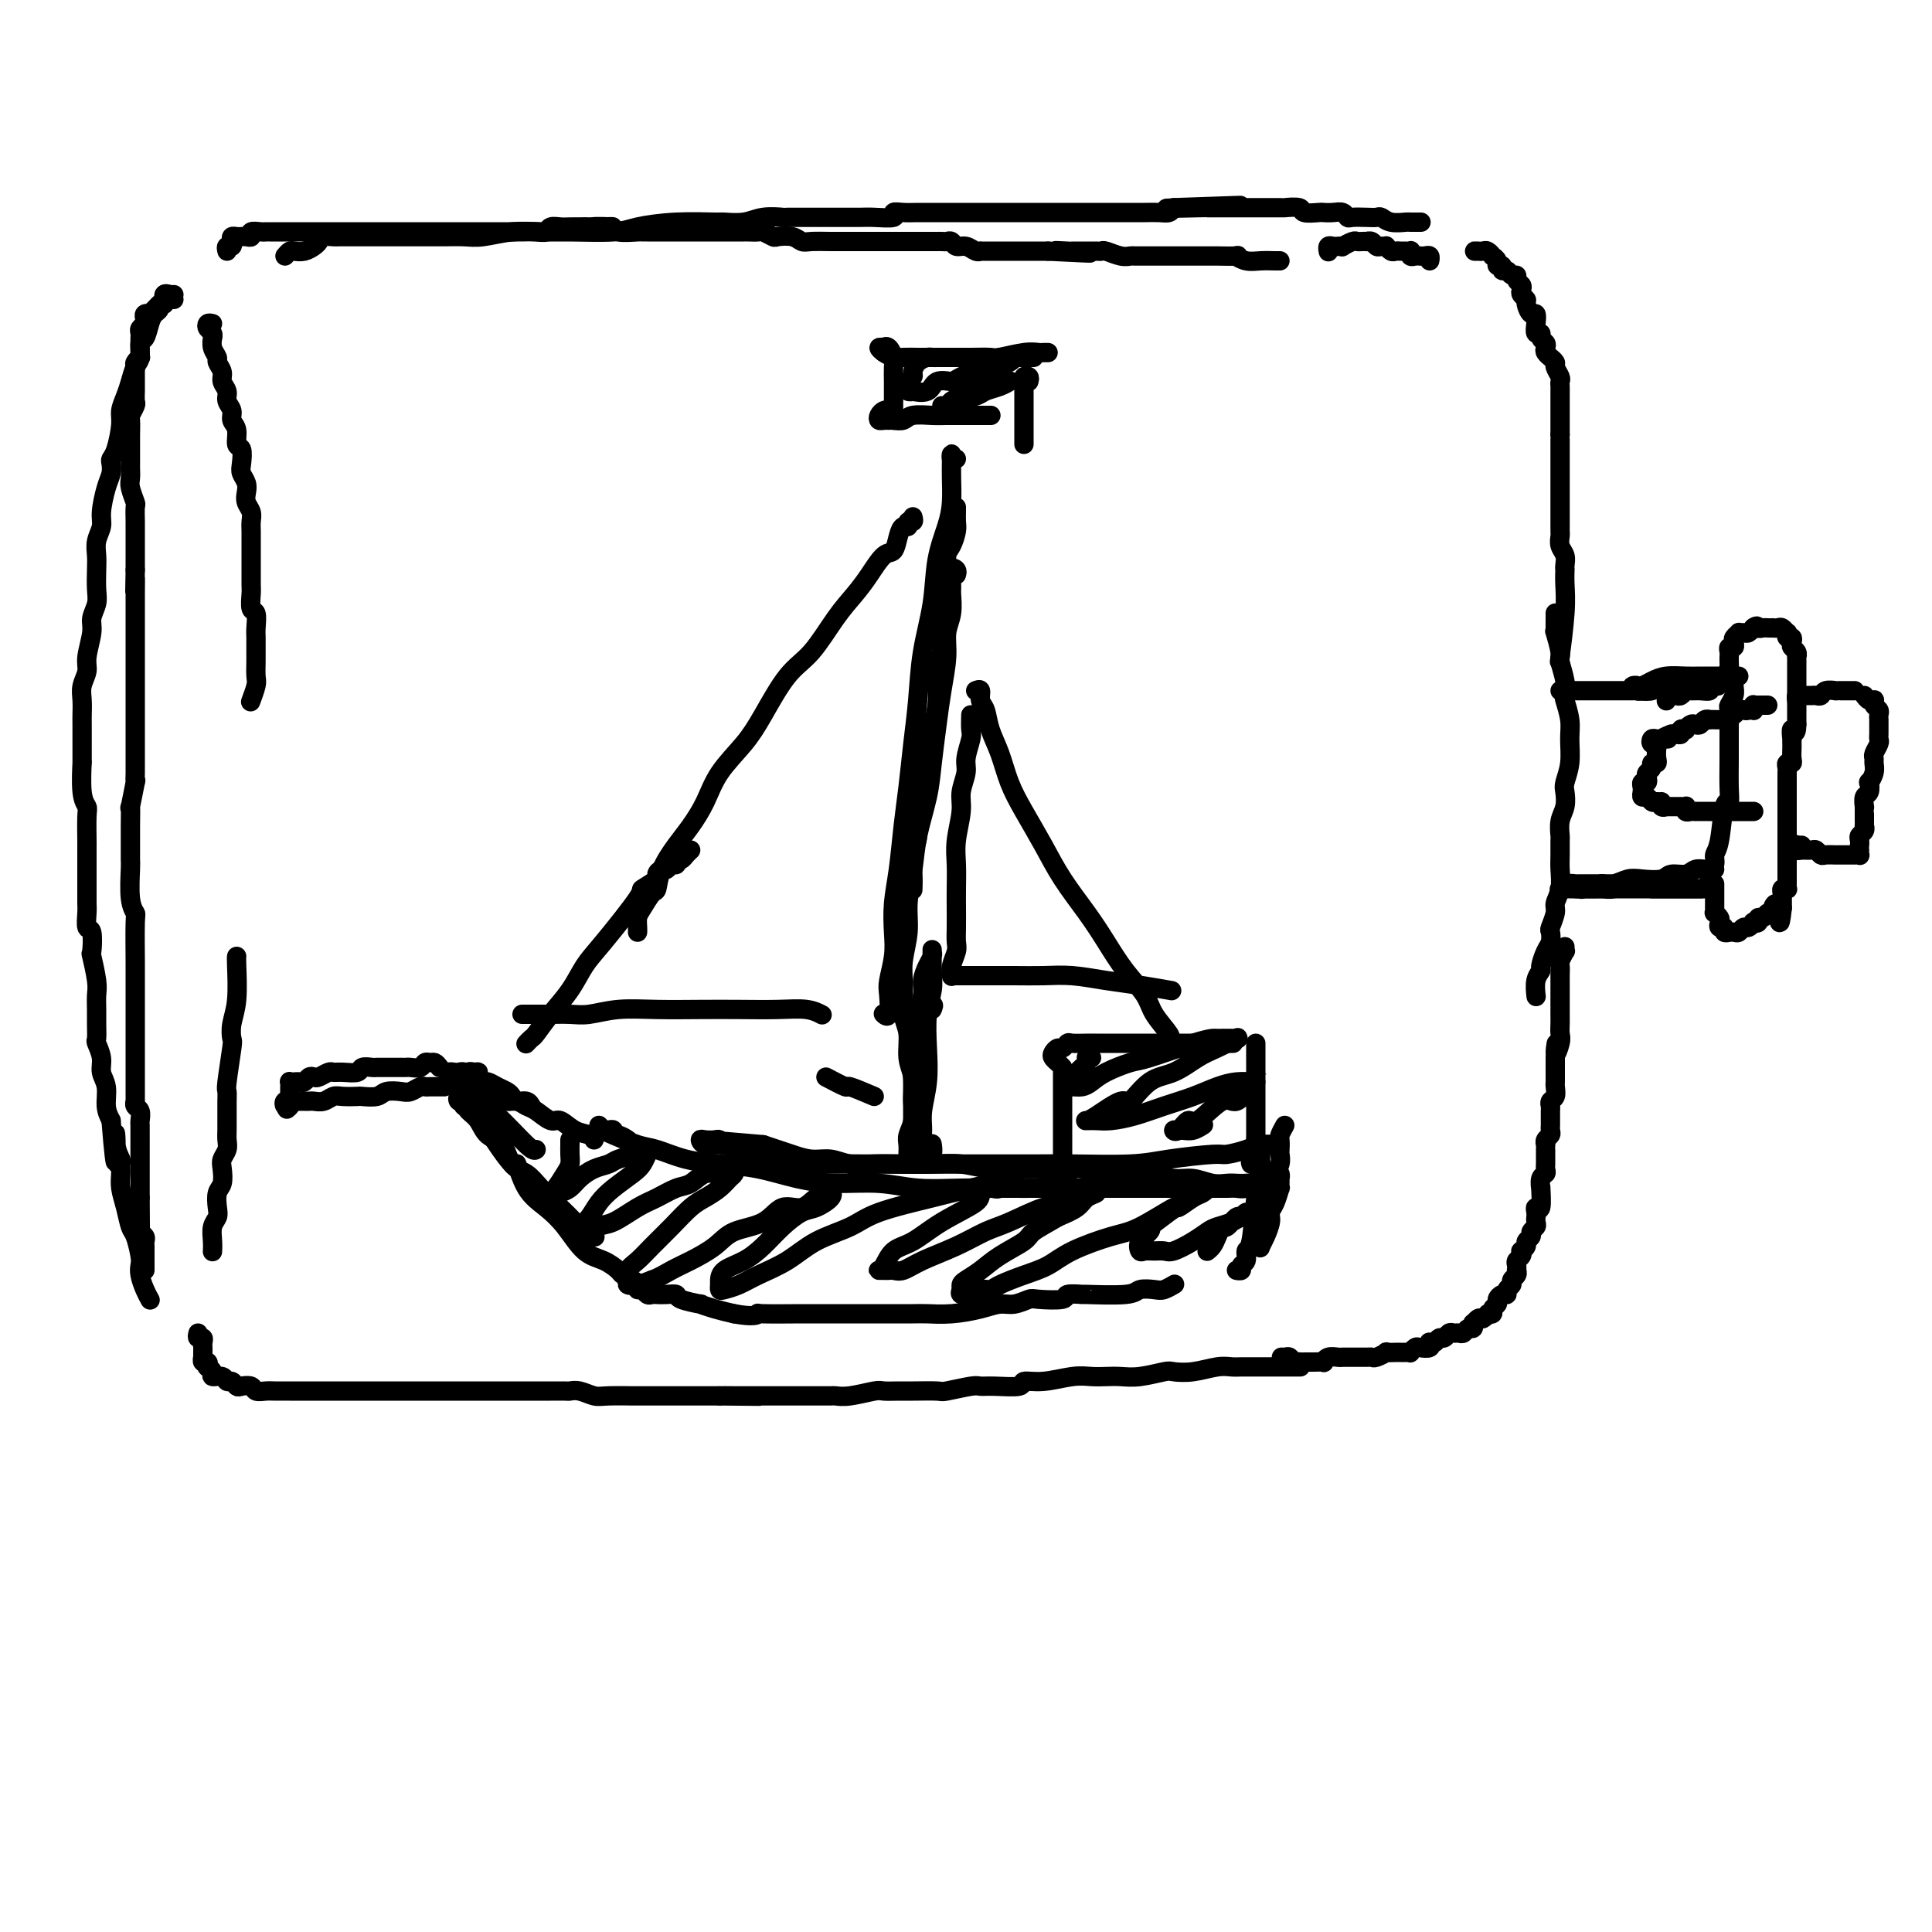 <svg viewBox='0 0 400 400' version='1.1' xmlns='http://www.w3.org/2000/svg' xmlns:xlink='http://www.w3.org/1999/xlink'><g fill='none' stroke='rgb(0,0,0)' stroke-width='4' stroke-linecap='round' stroke-linejoin='round'><path d='M189,107c0.120,0.456 0.239,0.911 0,1c-0.239,0.089 -0.837,-0.189 -1,0c-0.163,0.189 0.109,0.846 0,1c-0.109,0.154 -0.599,-0.196 -1,0c-0.401,0.196 -0.715,0.936 -1,2c-0.285,1.064 -0.543,2.452 -1,3c-0.457,0.548 -1.114,0.257 -2,1c-0.886,0.743 -1.999,2.519 -3,4c-1.001,1.481 -1.888,2.667 -3,4c-1.112,1.333 -2.448,2.812 -4,5c-1.552,2.188 -3.318,5.083 -5,7c-1.682,1.917 -3.279,2.854 -5,5c-1.721,2.146 -3.566,5.501 -5,8c-1.434,2.499 -2.456,4.141 -4,6c-1.544,1.859 -3.612,3.935 -5,6c-1.388,2.065 -2.098,4.119 -3,6c-0.902,1.881 -1.995,3.587 -3,5c-1.005,1.413 -1.922,2.532 -3,4c-1.078,1.468 -2.317,3.285 -3,5c-0.683,1.715 -0.810,3.328 -1,4c-0.190,0.672 -0.443,0.404 -1,1c-0.557,0.596 -1.417,2.055 -2,3c-0.583,0.945 -0.888,1.377 -1,2c-0.112,0.623 -0.030,1.437 0,2c0.030,0.563 0.009,0.875 0,1c-0.009,0.125 -0.004,0.062 0,0'/><path d='M198,95c-0.423,0.140 -0.845,0.279 -1,0c-0.155,-0.279 -0.041,-0.978 0,-1c0.041,-0.022 0.009,0.631 0,1c-0.009,0.369 0.005,0.454 0,1c-0.005,0.546 -0.028,1.552 0,3c0.028,1.448 0.106,3.338 0,5c-0.106,1.662 -0.395,3.095 -1,5c-0.605,1.905 -1.524,4.281 -2,7c-0.476,2.719 -0.509,5.782 -1,9c-0.491,3.218 -1.441,6.590 -2,10c-0.559,3.410 -0.727,6.857 -1,10c-0.273,3.143 -0.651,5.980 -1,9c-0.349,3.020 -0.668,6.222 -1,9c-0.332,2.778 -0.676,5.133 -1,8c-0.324,2.867 -0.626,6.245 -1,9c-0.374,2.755 -0.818,4.885 -1,7c-0.182,2.115 -0.100,4.214 0,6c0.100,1.786 0.219,3.260 0,5c-0.219,1.740 -0.777,3.748 -1,5c-0.223,1.252 -0.111,1.748 0,3c0.111,1.252 0.222,3.260 0,4c-0.222,0.740 -0.778,0.211 -1,0c-0.222,-0.211 -0.111,-0.106 0,0'/><path d='M110,210c-0.279,-0.000 -0.559,-0.000 -1,0c-0.441,0.000 -1.044,0.000 -1,0c0.044,-0.000 0.736,-0.000 1,0c0.264,0.000 0.099,0.000 0,0c-0.099,-0.000 -0.134,-0.000 0,0c0.134,0.000 0.435,0.001 1,0c0.565,-0.001 1.394,-0.004 2,0c0.606,0.004 0.990,0.015 2,0c1.010,-0.015 2.644,-0.057 4,0c1.356,0.057 2.432,0.211 4,0c1.568,-0.211 3.629,-0.788 6,-1c2.371,-0.212 5.054,-0.058 8,0c2.946,0.058 6.156,0.019 9,0c2.844,-0.019 5.323,-0.019 8,0c2.677,0.019 5.553,0.057 8,0c2.447,-0.057 4.467,-0.208 6,0c1.533,0.208 2.581,0.774 3,1c0.419,0.226 0.210,0.113 0,0'/><path d='M143,176c-0.339,0.312 -0.679,0.623 -1,1c-0.321,0.377 -0.625,0.818 -1,1c-0.375,0.182 -0.822,0.105 -1,0c-0.178,-0.105 -0.089,-0.239 0,0c0.089,0.239 0.177,0.852 0,1c-0.177,0.148 -0.619,-0.169 -1,0c-0.381,0.169 -0.703,0.823 -1,1c-0.297,0.177 -0.571,-0.125 -1,0c-0.429,0.125 -1.014,0.676 -1,1c0.014,0.324 0.625,0.420 0,1c-0.625,0.580 -2.487,1.645 -3,2c-0.513,0.355 0.323,0.001 -1,2c-1.323,1.999 -4.806,6.350 -7,9c-2.194,2.650 -3.098,3.599 -4,5c-0.902,1.401 -1.800,3.255 -3,5c-1.200,1.745 -2.700,3.382 -4,5c-1.300,1.618 -2.400,3.217 -3,4c-0.600,0.783 -0.700,0.749 -1,1c-0.300,0.251 -0.800,0.786 -1,1c-0.200,0.214 -0.100,0.107 0,0'/><path d='M201,148c-0.033,1.146 -0.065,2.291 0,3c0.065,0.709 0.229,0.981 0,2c-0.229,1.019 -0.850,2.785 -1,4c-0.150,1.215 0.170,1.877 0,3c-0.170,1.123 -0.830,2.705 -1,4c-0.170,1.295 0.151,2.302 0,4c-0.151,1.698 -0.772,4.085 -1,6c-0.228,1.915 -0.061,3.356 0,5c0.061,1.644 0.017,3.489 0,5c-0.017,1.511 -0.008,2.687 0,4c0.008,1.313 0.016,2.762 0,4c-0.016,1.238 -0.057,2.265 0,3c0.057,0.735 0.211,1.176 0,2c-0.211,0.824 -0.788,2.029 -1,3c-0.212,0.971 -0.061,1.706 0,2c0.061,0.294 0.030,0.147 0,0'/><path d='M202,143c0.448,-0.190 0.897,-0.380 1,0c0.103,0.380 -0.139,1.332 0,2c0.139,0.668 0.658,1.054 1,2c0.342,0.946 0.506,2.453 1,4c0.494,1.547 1.316,3.135 2,5c0.684,1.865 1.228,4.006 2,6c0.772,1.994 1.770,3.841 3,6c1.230,2.159 2.691,4.632 4,7c1.309,2.368 2.466,4.633 4,7c1.534,2.367 3.445,4.838 5,7c1.555,2.162 2.754,4.015 4,6c1.246,1.985 2.540,4.101 4,6c1.460,1.899 3.084,3.581 4,5c0.916,1.419 1.122,2.576 2,4c0.878,1.424 2.429,3.114 3,4c0.571,0.886 0.163,0.967 0,1c-0.163,0.033 -0.082,0.016 0,0'/><path d='M198,202c-0.067,-0.000 -0.133,-0.000 0,0c0.133,0.000 0.467,0.000 1,0c0.533,-0.000 1.266,-0.001 2,0c0.734,0.001 1.468,0.003 3,0c1.532,-0.003 3.863,-0.012 6,0c2.137,0.012 4.080,0.045 6,0c1.920,-0.045 3.818,-0.170 6,0c2.182,0.170 4.647,0.633 7,1c2.353,0.367 4.595,0.637 7,1c2.405,0.363 4.973,0.818 6,1c1.027,0.182 0.514,0.091 0,0'/><path d='M91,221c-0.335,-0.431 -0.671,-0.862 -1,-1c-0.329,-0.138 -0.652,0.015 -1,0c-0.348,-0.015 -0.722,-0.200 -1,0c-0.278,0.200 -0.460,0.786 -1,1c-0.540,0.214 -1.439,0.057 -2,0c-0.561,-0.057 -0.784,-0.015 -1,0c-0.216,0.015 -0.424,0.004 -1,0c-0.576,-0.004 -1.521,-0.002 -2,0c-0.479,0.002 -0.494,0.004 -1,0c-0.506,-0.004 -1.504,-0.015 -2,0c-0.496,0.015 -0.490,0.057 -1,0c-0.510,-0.057 -1.536,-0.212 -2,0c-0.464,0.212 -0.366,0.793 -1,1c-0.634,0.207 -2.001,0.042 -3,0c-0.999,-0.042 -1.630,0.040 -2,0c-0.370,-0.040 -0.480,-0.203 -1,0c-0.520,0.203 -1.449,0.772 -2,1c-0.551,0.228 -0.725,0.113 -1,0c-0.275,-0.113 -0.652,-0.226 -1,0c-0.348,0.226 -0.668,0.792 -1,1c-0.332,0.208 -0.678,0.059 -1,0c-0.322,-0.059 -0.622,-0.027 -1,0c-0.378,0.027 -0.834,0.048 -1,0c-0.166,-0.048 -0.044,-0.167 0,0c0.044,0.167 0.008,0.618 0,1c-0.008,0.382 0.011,0.695 0,1c-0.011,0.305 -0.053,0.604 0,1c0.053,0.396 0.200,0.890 0,1c-0.200,0.110 -0.746,-0.163 -1,0c-0.254,0.163 -0.215,0.761 0,1c0.215,0.239 0.608,0.120 1,0'/><path d='M60,229c-1.225,1.144 -0.287,0.503 0,0c0.287,-0.503 -0.078,-0.867 0,-1c0.078,-0.133 0.597,-0.036 1,0c0.403,0.036 0.688,0.011 1,0c0.312,-0.011 0.650,-0.007 1,0c0.350,0.007 0.711,0.016 1,0c0.289,-0.016 0.505,-0.057 1,0c0.495,0.057 1.268,0.211 2,0c0.732,-0.211 1.421,-0.788 2,-1c0.579,-0.212 1.046,-0.061 2,0c0.954,0.061 2.395,0.030 3,0c0.605,-0.030 0.374,-0.060 1,0c0.626,0.060 2.108,0.208 3,0c0.892,-0.208 1.195,-0.774 2,-1c0.805,-0.226 2.113,-0.113 3,0c0.887,0.113 1.355,0.226 2,0c0.645,-0.226 1.469,-0.793 2,-1c0.531,-0.207 0.769,-0.056 1,0c0.231,0.056 0.454,0.015 1,0c0.546,-0.015 1.414,-0.004 2,0c0.586,0.004 0.888,0.001 1,0c0.112,-0.001 0.032,-0.000 0,0c-0.032,0.000 -0.016,0.000 0,0'/><path d='M95,224c-0.316,0.083 -0.632,0.166 -1,0c-0.368,-0.166 -0.788,-0.582 -1,-1c-0.212,-0.418 -0.214,-0.840 0,-1c0.214,-0.160 0.646,-0.058 1,0c0.354,0.058 0.630,0.072 1,0c0.370,-0.072 0.835,-0.230 1,0c0.165,0.230 0.029,0.846 0,1c-0.029,0.154 0.049,-0.156 0,0c-0.049,0.156 -0.223,0.779 0,1c0.223,0.221 0.845,0.041 1,0c0.155,-0.041 -0.155,0.057 0,0c0.155,-0.057 0.774,-0.268 1,0c0.226,0.268 0.057,1.015 0,1c-0.057,-0.015 -0.002,-0.792 0,-1c0.002,-0.208 -0.049,0.154 0,0c0.049,-0.154 0.199,-0.825 0,-1c-0.199,-0.175 -0.746,0.145 -1,0c-0.254,-0.145 -0.215,-0.756 0,-1c0.215,-0.244 0.608,-0.122 1,0'/><path d='M98,222c1.014,-0.044 1.048,-0.152 1,0c-0.048,0.152 -0.178,0.566 0,1c0.178,0.434 0.664,0.890 1,1c0.336,0.110 0.523,-0.124 1,0c0.477,0.124 1.245,0.607 2,1c0.755,0.393 1.498,0.698 2,1c0.502,0.302 0.761,0.603 1,1c0.239,0.397 0.456,0.890 1,1c0.544,0.110 1.416,-0.163 2,0c0.584,0.163 0.881,0.761 1,1c0.119,0.239 0.059,0.120 0,0'/><path d='M104,227c-0.301,-0.033 -0.601,-0.065 -1,0c-0.399,0.065 -0.895,0.229 -1,0c-0.105,-0.229 0.183,-0.851 0,-1c-0.183,-0.149 -0.835,0.173 -1,0c-0.165,-0.173 0.158,-0.842 0,-1c-0.158,-0.158 -0.795,0.195 -1,0c-0.205,-0.195 0.024,-0.938 0,-1c-0.024,-0.062 -0.302,0.557 0,1c0.302,0.443 1.183,0.711 2,1c0.817,0.289 1.569,0.601 2,1c0.431,0.399 0.542,0.885 1,1c0.458,0.115 1.263,-0.143 2,0c0.737,0.143 1.407,0.686 2,1c0.593,0.314 1.108,0.398 2,1c0.892,0.602 2.162,1.720 3,2c0.838,0.280 1.244,-0.279 2,0c0.756,0.279 1.862,1.394 3,2c1.138,0.606 2.306,0.702 3,1c0.694,0.298 0.912,0.800 1,1c0.088,0.200 0.044,0.100 0,0'/><path d='M99,230c-1.296,-0.301 -2.592,-0.602 -3,-1c-0.408,-0.398 0.073,-0.894 0,-1c-0.073,-0.106 -0.699,0.179 -1,0c-0.301,-0.179 -0.277,-0.823 0,-1c0.277,-0.177 0.806,0.113 1,0c0.194,-0.113 0.052,-0.631 0,-1c-0.052,-0.369 -0.015,-0.590 0,-1c0.015,-0.410 0.006,-1.007 0,-1c-0.006,0.007 -0.009,0.620 0,1c0.009,0.380 0.032,0.529 0,1c-0.032,0.471 -0.118,1.265 0,2c0.118,0.735 0.439,1.412 1,2c0.561,0.588 1.361,1.087 2,2c0.639,0.913 1.118,2.238 2,3c0.882,0.762 2.168,0.959 3,2c0.832,1.041 1.210,2.926 2,4c0.790,1.074 1.993,1.338 3,2c1.007,0.662 1.818,1.722 3,3c1.182,1.278 2.734,2.773 4,4c1.266,1.227 2.247,2.184 3,3c0.753,0.816 1.280,1.489 2,2c0.720,0.511 1.634,0.860 2,1c0.366,0.140 0.183,0.070 0,0'/><path d='M111,238c-0.251,0.204 -0.501,0.409 -2,-1c-1.499,-1.409 -4.246,-4.430 -6,-6c-1.754,-1.570 -2.513,-1.689 -3,-2c-0.487,-0.311 -0.701,-0.815 -1,-1c-0.299,-0.185 -0.684,-0.050 -1,0c-0.316,0.050 -0.565,0.015 -1,0c-0.435,-0.015 -1.056,-0.012 -1,0c0.056,0.012 0.790,0.031 1,0c0.210,-0.031 -0.102,-0.113 0,0c0.102,0.113 0.620,0.422 1,1c0.380,0.578 0.622,1.425 1,2c0.378,0.575 0.890,0.877 1,1c0.110,0.123 -0.183,0.066 1,2c1.183,1.934 3.842,5.860 5,7c1.158,1.140 0.816,-0.504 1,0c0.184,0.504 0.895,3.156 2,5c1.105,1.844 2.604,2.879 4,4c1.396,1.121 2.688,2.328 4,4c1.312,1.672 2.645,3.810 4,5c1.355,1.190 2.731,1.432 4,2c1.269,0.568 2.430,1.463 3,2c0.570,0.537 0.548,0.717 1,1c0.452,0.283 1.378,0.668 2,1c0.622,0.332 0.940,0.611 1,1c0.060,0.389 -0.139,0.889 0,1c0.139,0.111 0.617,-0.166 1,0c0.383,0.166 0.671,0.776 1,1c0.329,0.224 0.701,0.063 1,0c0.299,-0.063 0.527,-0.027 1,0c0.473,0.027 1.193,0.045 2,0c0.807,-0.045 1.703,-0.153 2,0c0.297,0.153 -0.003,0.566 1,1c1.003,0.434 3.310,0.890 4,1c0.690,0.110 -0.237,-0.124 0,0c0.237,0.124 1.639,0.607 3,1c1.361,0.393 2.680,0.697 4,1'/><path d='M152,272c4.126,0.774 4.943,0.207 5,0c0.057,-0.207 -0.644,-0.056 1,0c1.644,0.056 5.634,0.015 8,0c2.366,-0.015 3.107,-0.004 4,0c0.893,0.004 1.938,0.002 4,0c2.062,-0.002 5.142,-0.003 8,0c2.858,0.003 5.493,0.011 7,0c1.507,-0.011 1.887,-0.040 3,0c1.113,0.040 2.960,0.151 5,0c2.040,-0.151 4.272,-0.562 6,-1c1.728,-0.438 2.951,-0.901 4,-1c1.049,-0.099 1.924,0.166 3,0c1.076,-0.166 2.353,-0.762 3,-1c0.647,-0.238 0.663,-0.117 2,0c1.337,0.117 3.994,0.228 5,0c1.006,-0.228 0.362,-0.797 1,-1c0.638,-0.203 2.559,-0.041 3,0c0.441,0.041 -0.598,-0.041 1,0c1.598,0.041 5.833,0.203 8,0c2.167,-0.203 2.266,-0.773 3,-1c0.734,-0.227 2.104,-0.112 3,0c0.896,0.112 1.318,0.223 2,0c0.682,-0.223 1.623,-0.778 2,-1c0.377,-0.222 0.188,-0.111 0,0'/><path d='M131,237c-0.228,-0.301 -0.457,-0.603 -1,-1c-0.543,-0.397 -1.402,-0.890 -2,-1c-0.598,-0.110 -0.935,0.162 -1,0c-0.065,-0.162 0.143,-0.758 0,-1c-0.143,-0.242 -0.638,-0.130 -1,0c-0.362,0.130 -0.593,0.276 -1,0c-0.407,-0.276 -0.992,-0.976 -1,-1c-0.008,-0.024 0.561,0.627 1,1c0.439,0.373 0.747,0.467 2,1c1.253,0.533 3.452,1.504 5,2c1.548,0.496 2.445,0.518 4,1c1.555,0.482 3.766,1.426 6,2c2.234,0.574 4.489,0.780 7,1c2.511,0.220 5.277,0.455 8,1c2.723,0.545 5.404,1.400 8,2c2.596,0.600 5.108,0.945 8,1c2.892,0.055 6.163,-0.182 9,0c2.837,0.182 5.239,0.781 8,1c2.761,0.219 5.881,0.059 9,0c3.119,-0.059 6.237,-0.016 9,0c2.763,0.016 5.172,0.004 8,0c2.828,-0.004 6.075,-0.001 8,0c1.925,0.001 2.527,0.000 4,0c1.473,-0.000 3.816,-0.000 6,0c2.184,0.000 4.209,-0.000 6,0c1.791,0.000 3.346,0.001 5,0c1.654,-0.001 3.405,-0.004 5,0c1.595,0.004 3.034,0.015 4,0c0.966,-0.015 1.458,-0.057 2,0c0.542,0.057 1.135,0.211 2,0c0.865,-0.211 2.003,-0.788 2,-1c-0.003,-0.212 -1.148,-0.061 -2,0c-0.852,0.061 -1.412,0.031 -2,0c-0.588,-0.031 -1.203,-0.065 -2,0c-0.797,0.065 -1.776,0.227 -3,0c-1.224,-0.227 -2.693,-0.844 -4,-1c-1.307,-0.156 -2.453,0.151 -4,0c-1.547,-0.151 -3.496,-0.758 -5,-1c-1.504,-0.242 -2.563,-0.118 -4,0c-1.437,0.118 -3.250,0.229 -5,0c-1.750,-0.229 -3.436,-0.797 -5,-1c-1.564,-0.203 -3.006,-0.040 -5,0c-1.994,0.040 -4.539,-0.042 -7,0c-2.461,0.042 -4.838,0.207 -7,0c-2.162,-0.207 -4.108,-0.786 -6,-1c-1.892,-0.214 -3.731,-0.061 -6,0c-2.269,0.061 -4.970,0.031 -7,0c-2.030,-0.031 -3.390,-0.064 -5,0c-1.610,0.064 -3.470,0.224 -5,0c-1.530,-0.224 -2.730,-0.834 -4,-1c-1.270,-0.166 -2.608,0.110 -4,0c-1.392,-0.110 -2.836,-0.607 -4,-1c-1.164,-0.393 -2.047,-0.684 -3,-1c-0.953,-0.316 -1.977,-0.658 -3,-1'/><path d='M158,237c-16.014,-1.408 -6.049,-0.430 -3,0c3.049,0.430 -0.819,0.310 -3,0c-2.181,-0.310 -2.674,-0.811 -3,-1c-0.326,-0.189 -0.486,-0.065 -1,0c-0.514,0.065 -1.384,0.072 -2,0c-0.616,-0.072 -0.979,-0.223 -1,0c-0.021,0.223 0.299,0.820 1,1c0.701,0.180 1.784,-0.057 3,0c1.216,0.057 2.565,0.408 4,1c1.435,0.592 2.955,1.427 5,2c2.045,0.573 4.616,0.886 7,1c2.384,0.114 4.582,0.031 7,0c2.418,-0.031 5.058,-0.008 8,0c2.942,0.008 6.188,0.002 9,0c2.812,-0.002 5.192,0.000 8,0c2.808,-0.000 6.045,-0.003 9,0c2.955,0.003 5.629,0.011 8,0c2.371,-0.011 4.440,-0.041 8,0c3.560,0.041 8.613,0.152 12,0c3.387,-0.152 5.108,-0.566 8,-1c2.892,-0.434 6.953,-0.887 9,-1c2.047,-0.113 2.079,0.113 3,0c0.921,-0.113 2.730,-0.566 4,-1c1.270,-0.434 2.000,-0.848 3,-1c1.000,-0.152 2.269,-0.041 3,0c0.731,0.041 0.923,0.012 1,0c0.077,-0.012 0.038,-0.006 0,0'/><path d='M264,237c-0.340,-0.001 -0.680,-0.002 -1,0c-0.320,0.002 -0.621,0.006 -1,0c-0.379,-0.006 -0.837,-0.022 -1,0c-0.163,0.022 -0.032,0.083 0,1c0.032,0.917 -0.034,2.689 0,3c0.034,0.311 0.168,-0.838 0,0c-0.168,0.838 -0.637,3.663 -1,7c-0.363,3.337 -0.618,7.185 -1,9c-0.382,1.815 -0.891,1.597 -1,2c-0.109,0.403 0.181,1.429 0,2c-0.181,0.571 -0.832,0.689 -1,1c-0.168,0.311 0.147,0.814 0,1c-0.147,0.186 -0.756,0.053 -1,0c-0.244,-0.053 -0.122,-0.027 0,0'/><path d='M118,237c0.000,-0.549 0.001,-1.097 0,-1c-0.001,0.097 -0.002,0.840 0,1c0.002,0.160 0.008,-0.262 0,0c-0.008,0.262 -0.030,1.208 0,2c0.030,0.792 0.113,1.432 0,2c-0.113,0.568 -0.422,1.066 -1,2c-0.578,0.934 -1.424,2.304 -2,3c-0.576,0.696 -0.880,0.719 -1,1c-0.120,0.281 -0.054,0.819 0,1c0.054,0.181 0.097,0.004 0,0c-0.097,-0.004 -0.333,0.164 0,0c0.333,-0.164 1.234,-0.660 2,-1c0.766,-0.340 1.397,-0.525 2,-1c0.603,-0.475 1.178,-1.240 2,-2c0.822,-0.760 1.893,-1.514 3,-2c1.107,-0.486 2.251,-0.705 3,-1c0.749,-0.295 1.101,-0.665 2,-1c0.899,-0.335 2.343,-0.633 3,-1c0.657,-0.367 0.526,-0.801 1,-1c0.474,-0.199 1.554,-0.164 2,0c0.446,0.164 0.257,0.455 0,1c-0.257,0.545 -0.582,1.343 -1,2c-0.418,0.657 -0.927,1.174 -2,2c-1.073,0.826 -2.708,1.961 -4,3c-1.292,1.039 -2.242,1.981 -3,3c-0.758,1.019 -1.325,2.115 -2,3c-0.675,0.885 -1.457,1.560 -2,2c-0.543,0.440 -0.848,0.647 -1,1c-0.152,0.353 -0.153,0.854 0,1c0.153,0.146 0.459,-0.062 1,0c0.541,0.062 1.316,0.393 2,0c0.684,-0.393 1.278,-1.510 2,-2c0.722,-0.490 1.572,-0.354 3,-1c1.428,-0.646 3.435,-2.076 5,-3c1.565,-0.924 2.688,-1.343 4,-2c1.312,-0.657 2.813,-1.553 4,-2c1.187,-0.447 2.059,-0.446 3,-1c0.941,-0.554 1.952,-1.662 3,-2c1.048,-0.338 2.135,0.094 3,0c0.865,-0.094 1.509,-0.713 2,-1c0.491,-0.287 0.830,-0.242 1,0c0.170,0.242 0.171,0.682 0,1c-0.171,0.318 -0.513,0.514 -1,1c-0.487,0.486 -1.120,1.263 -2,2c-0.880,0.737 -2.007,1.433 -3,2c-0.993,0.567 -1.853,1.005 -3,2c-1.147,0.995 -2.580,2.546 -4,4c-1.420,1.454 -2.827,2.810 -4,4c-1.173,1.190 -2.113,2.215 -3,3c-0.887,0.785 -1.721,1.332 -2,2c-0.279,0.668 -0.003,1.457 0,2c0.003,0.543 -0.269,0.838 0,1c0.269,0.162 1.077,0.189 2,0c0.923,-0.189 1.962,-0.595 3,-1'/><path d='M135,265c1.507,-0.523 2.773,-1.332 4,-2c1.227,-0.668 2.414,-1.196 4,-2c1.586,-0.804 3.572,-1.884 5,-3c1.428,-1.116 2.297,-2.268 4,-3c1.703,-0.732 4.239,-1.042 6,-2c1.761,-0.958 2.748,-2.562 4,-3c1.252,-0.438 2.769,0.291 4,0c1.231,-0.291 2.177,-1.602 3,-2c0.823,-0.398 1.523,0.115 2,0c0.477,-0.115 0.733,-0.860 1,-1c0.267,-0.140 0.547,0.325 0,1c-0.547,0.675 -1.919,1.560 -3,2c-1.081,0.440 -1.869,0.435 -3,1c-1.131,0.565 -2.604,1.699 -4,3c-1.396,1.301 -2.714,2.768 -4,4c-1.286,1.232 -2.541,2.229 -4,3c-1.459,0.771 -3.121,1.318 -4,2c-0.879,0.682 -0.973,1.501 -1,2c-0.027,0.499 0.013,0.678 0,1c-0.013,0.322 -0.080,0.786 0,1c0.080,0.214 0.307,0.178 1,0c0.693,-0.178 1.851,-0.498 3,-1c1.149,-0.502 2.289,-1.187 4,-2c1.711,-0.813 3.992,-1.754 6,-3c2.008,-1.246 3.744,-2.796 6,-4c2.256,-1.204 5.031,-2.063 7,-3c1.969,-0.937 3.133,-1.953 6,-3c2.867,-1.047 7.438,-2.125 11,-3c3.562,-0.875 6.115,-1.547 8,-2c1.885,-0.453 3.102,-0.686 4,-1c0.898,-0.314 1.476,-0.708 2,-1c0.524,-0.292 0.994,-0.480 1,0c0.006,0.480 -0.450,1.629 -1,2c-0.550,0.371 -1.192,-0.034 -2,0c-0.808,0.034 -1.781,0.508 -2,1c-0.219,0.492 0.317,1.004 -1,2c-1.317,0.996 -4.486,2.477 -7,4c-2.514,1.523 -4.373,3.088 -6,4c-1.627,0.912 -3.021,1.173 -4,2c-0.979,0.827 -1.541,2.222 -2,3c-0.459,0.778 -0.814,0.940 -1,1c-0.186,0.060 -0.202,0.017 0,0c0.202,-0.017 0.624,-0.010 1,0c0.376,0.010 0.707,0.022 1,0c0.293,-0.022 0.549,-0.079 1,0c0.451,0.079 1.096,0.294 2,0c0.904,-0.294 2.066,-1.095 4,-2c1.934,-0.905 4.639,-1.912 7,-3c2.361,-1.088 4.378,-2.256 6,-3c1.622,-0.744 2.848,-1.064 5,-2c2.152,-0.936 5.230,-2.489 7,-3c1.770,-0.511 2.231,0.020 3,0c0.769,-0.020 1.846,-0.592 3,-1c1.154,-0.408 2.385,-0.653 3,-1c0.615,-0.347 0.612,-0.795 1,-1c0.388,-0.205 1.166,-0.168 1,0c-0.166,0.168 -1.275,0.468 -2,1c-0.725,0.532 -1.064,1.295 -2,2c-0.936,0.705 -2.468,1.353 -4,2'/><path d='M219,252c-2.006,1.215 -4.022,2.251 -5,3c-0.978,0.749 -0.917,1.209 -2,2c-1.083,0.791 -3.309,1.914 -5,3c-1.691,1.086 -2.847,2.137 -4,3c-1.153,0.863 -2.303,1.539 -3,2c-0.697,0.461 -0.941,0.708 -1,1c-0.059,0.292 0.068,0.629 0,1c-0.068,0.371 -0.330,0.777 0,1c0.330,0.223 1.252,0.264 2,0c0.748,-0.264 1.323,-0.832 2,-1c0.677,-0.168 1.458,0.066 2,0c0.542,-0.066 0.847,-0.431 2,-1c1.153,-0.569 3.154,-1.343 5,-2c1.846,-0.657 3.536,-1.197 5,-2c1.464,-0.803 2.701,-1.870 5,-3c2.299,-1.130 5.659,-2.324 8,-3c2.341,-0.676 3.663,-0.835 6,-2c2.337,-1.165 5.689,-3.336 7,-4c1.311,-0.664 0.581,0.178 1,0c0.419,-0.178 1.988,-1.376 3,-2c1.012,-0.624 1.469,-0.674 2,-1c0.531,-0.326 1.136,-0.927 1,-1c-0.136,-0.073 -1.014,0.382 -2,1c-0.986,0.618 -2.080,1.397 -3,2c-0.920,0.603 -1.665,1.029 -3,2c-1.335,0.971 -3.258,2.488 -4,3c-0.742,0.512 -0.302,0.018 0,0c0.302,-0.018 0.465,0.440 0,1c-0.465,0.560 -1.558,1.221 -2,2c-0.442,0.779 -0.233,1.674 0,2c0.233,0.326 0.492,0.082 1,0c0.508,-0.082 1.267,-0.000 2,0c0.733,0.000 1.441,-0.080 2,0c0.559,0.080 0.968,0.320 2,0c1.032,-0.320 2.686,-1.200 4,-2c1.314,-0.800 2.289,-1.519 3,-2c0.711,-0.481 1.158,-0.722 2,-1c0.842,-0.278 2.079,-0.592 3,-1c0.921,-0.408 1.527,-0.910 2,-1c0.473,-0.090 0.814,0.233 1,0c0.186,-0.233 0.219,-1.020 0,-1c-0.219,0.020 -0.689,0.848 -1,1c-0.311,0.152 -0.464,-0.373 -1,0c-0.536,0.373 -1.454,1.645 -2,2c-0.546,0.355 -0.721,-0.206 -1,0c-0.279,0.206 -0.663,1.180 -1,2c-0.337,0.820 -0.626,1.488 -1,2c-0.374,0.512 -0.831,0.869 -1,1c-0.169,0.131 -0.048,0.038 0,0c0.048,-0.038 0.024,-0.019 0,0'/><path d='M184,85c-0.316,-0.083 -0.631,-0.166 -1,0c-0.369,0.166 -0.790,0.580 -1,1c-0.210,0.420 -0.207,0.846 0,1c0.207,0.154 0.620,0.038 1,0c0.380,-0.038 0.728,0.004 1,0c0.272,-0.004 0.469,-0.054 1,0c0.531,0.054 1.395,0.211 2,0c0.605,-0.211 0.952,-0.788 2,-1c1.048,-0.212 2.796,-0.057 4,0c1.204,0.057 1.864,0.015 3,0c1.136,-0.015 2.748,-0.004 4,0c1.252,0.004 2.145,0.001 3,0c0.855,-0.001 1.673,-0.000 2,0c0.327,0.000 0.164,0.000 0,0'/><path d='M213,79c0.113,-0.396 0.226,-0.793 0,-1c-0.226,-0.207 -0.793,-0.225 -1,0c-0.207,0.225 -0.056,0.693 0,1c0.056,0.307 0.015,0.452 0,1c-0.015,0.548 -0.004,1.498 0,2c0.004,0.502 0.001,0.554 0,1c-0.001,0.446 -0.000,1.285 0,2c0.000,0.715 0.000,1.306 0,2c-0.000,0.694 -0.000,1.493 0,2c0.000,0.507 0.000,0.724 0,1c-0.000,0.276 -0.000,0.613 0,1c0.000,0.387 0.000,0.825 0,1c-0.000,0.175 -0.000,0.088 0,0'/><path d='M183,73c-0.083,-0.373 -0.166,-0.745 0,-1c0.166,-0.255 0.580,-0.392 1,0c0.420,0.392 0.845,1.312 1,2c0.155,0.688 0.042,1.144 0,2c-0.042,0.856 -0.011,2.113 0,3c0.011,0.887 0.003,1.404 0,2c-0.003,0.596 -0.001,1.270 0,2c0.001,0.730 0.000,1.515 0,2c-0.000,0.485 -0.000,0.669 0,1c0.000,0.331 0.000,0.809 0,1c-0.000,0.191 -0.000,0.096 0,0'/><path d='M183,72c-0.486,-0.083 -0.971,-0.166 -1,0c-0.029,0.166 0.400,0.580 1,1c0.600,0.420 1.373,0.844 2,1c0.627,0.156 1.107,0.042 2,0c0.893,-0.042 2.197,-0.011 3,0c0.803,0.011 1.104,0.004 2,0c0.896,-0.004 2.386,-0.005 4,0c1.614,0.005 3.354,0.015 5,0c1.646,-0.015 3.200,-0.057 4,0c0.800,0.057 0.845,0.211 2,0c1.155,-0.211 3.420,-0.789 5,-1c1.580,-0.211 2.475,-0.057 3,0c0.525,0.057 0.680,0.015 1,0c0.320,-0.015 0.806,-0.004 1,0c0.194,0.004 0.097,0.002 0,0'/><path d='M214,74c-0.030,0.000 -0.060,0.000 -1,0c-0.940,0.000 -2.792,0.000 -4,0c-1.208,0.000 -1.774,0.000 -2,0c-0.226,0.000 -0.113,0.000 0,0'/><path d='M196,74c-0.302,-0.000 -0.605,-0.001 -1,0c-0.395,0.001 -0.883,0.002 -1,0c-0.117,-0.002 0.136,-0.008 0,0c-0.136,0.008 -0.662,0.029 -1,0c-0.338,-0.029 -0.487,-0.110 -1,0c-0.513,0.110 -1.391,0.410 -2,1c-0.609,0.590 -0.949,1.468 -1,2c-0.051,0.532 0.187,0.717 0,1c-0.187,0.283 -0.799,0.664 -1,1c-0.201,0.336 0.009,0.628 0,1c-0.009,0.372 -0.236,0.824 0,1c0.236,0.176 0.936,0.076 1,0c0.064,-0.076 -0.507,-0.126 0,0c0.507,0.126 2.094,0.430 3,0c0.906,-0.430 1.132,-1.593 2,-2c0.868,-0.407 2.379,-0.056 3,0c0.621,0.056 0.353,-0.182 2,-1c1.647,-0.818 5.210,-2.216 7,-3c1.790,-0.784 1.808,-0.954 2,-1c0.192,-0.046 0.558,0.032 1,0c0.442,-0.032 0.961,-0.175 1,0c0.039,0.175 -0.402,0.666 -1,1c-0.598,0.334 -1.354,0.509 -2,1c-0.646,0.491 -1.181,1.298 -2,2c-0.819,0.702 -1.923,1.298 -3,2c-1.077,0.702 -2.128,1.509 -3,2c-0.872,0.491 -1.564,0.664 -2,1c-0.436,0.336 -0.615,0.833 -1,1c-0.385,0.167 -0.978,0.003 -1,0c-0.022,-0.003 0.525,0.154 1,0c0.475,-0.154 0.877,-0.619 2,-1c1.123,-0.381 2.967,-0.677 4,-1c1.033,-0.323 1.256,-0.674 2,-1c0.744,-0.326 2.008,-0.626 3,-1c0.992,-0.374 1.712,-0.821 2,-1c0.288,-0.179 0.144,-0.089 0,0'/><path d='M198,105c0.006,0.235 0.012,0.471 0,1c-0.012,0.529 -0.041,1.352 0,2c0.041,0.648 0.151,1.121 0,2c-0.151,0.879 -0.562,2.164 -1,3c-0.438,0.836 -0.902,1.223 -1,2c-0.098,0.777 0.170,1.943 0,3c-0.170,1.057 -0.776,2.005 -1,3c-0.224,0.995 -0.064,2.036 0,3c0.064,0.964 0.031,1.850 0,3c-0.031,1.150 -0.060,2.564 0,4c0.060,1.436 0.209,2.894 0,4c-0.209,1.106 -0.777,1.859 -1,3c-0.223,1.141 -0.102,2.672 0,4c0.102,1.328 0.186,2.455 0,4c-0.186,1.545 -0.642,3.507 -1,5c-0.358,1.493 -0.617,2.517 -1,4c-0.383,1.483 -0.891,3.425 -1,5c-0.109,1.575 0.181,2.784 0,4c-0.181,1.216 -0.833,2.438 -1,4c-0.167,1.562 0.151,3.463 0,5c-0.151,1.537 -0.773,2.711 -1,4c-0.227,1.289 -0.061,2.693 0,4c0.061,1.307 0.017,2.516 0,3c-0.017,0.484 -0.009,0.242 0,0'/><path d='M198,119c0.114,-0.341 0.228,-0.682 0,-1c-0.228,-0.318 -0.797,-0.613 -1,0c-0.203,0.613 -0.039,2.135 0,3c0.039,0.865 -0.045,1.072 0,2c0.045,0.928 0.219,2.576 0,4c-0.219,1.424 -0.833,2.623 -1,4c-0.167,1.377 0.111,2.931 0,5c-0.111,2.069 -0.611,4.652 -1,7c-0.389,2.348 -0.667,4.460 -1,7c-0.333,2.540 -0.720,5.508 -1,8c-0.280,2.492 -0.452,4.510 -1,7c-0.548,2.490 -1.471,5.453 -2,8c-0.529,2.547 -0.663,4.678 -1,7c-0.337,2.322 -0.876,4.834 -1,7c-0.124,2.166 0.167,3.985 0,6c-0.167,2.015 -0.792,4.226 -1,6c-0.208,1.774 0.001,3.110 0,5c-0.001,1.890 -0.210,4.335 0,6c0.210,1.665 0.841,2.552 1,4c0.159,1.448 -0.154,3.457 0,5c0.154,1.543 0.773,2.621 1,4c0.227,1.379 0.061,3.060 0,4c-0.061,0.940 -0.016,1.138 0,2c0.016,0.862 0.005,2.389 0,3c-0.005,0.611 -0.002,0.305 0,0'/><path d='M192,201c-0.033,0.019 -0.065,0.039 0,1c0.065,0.961 0.228,2.864 0,4c-0.228,1.136 -0.846,1.503 -1,2c-0.154,0.497 0.155,1.122 0,2c-0.155,0.878 -0.773,2.008 -1,3c-0.227,0.992 -0.061,1.845 0,3c0.061,1.155 0.017,2.613 0,4c-0.017,1.387 -0.008,2.704 0,4c0.008,1.296 0.016,2.573 0,4c-0.016,1.427 -0.057,3.006 0,4c0.057,0.994 0.211,1.403 0,2c-0.211,0.597 -0.789,1.382 -1,2c-0.211,0.618 -0.057,1.068 0,1c0.057,-0.068 0.015,-0.655 0,-1c-0.015,-0.345 -0.004,-0.448 0,-1c0.004,-0.552 0.001,-1.552 0,-2c-0.001,-0.448 -0.001,-0.342 0,-1c0.001,-0.658 0.004,-2.080 0,-3c-0.004,-0.920 -0.016,-1.339 0,-2c0.016,-0.661 0.061,-1.563 0,-3c-0.061,-1.437 -0.227,-3.409 0,-5c0.227,-1.591 0.848,-2.800 1,-4c0.152,-1.200 -0.166,-2.391 0,-4c0.166,-1.609 0.815,-3.635 1,-5c0.185,-1.365 -0.094,-2.068 0,-3c0.094,-0.932 0.561,-2.094 1,-3c0.439,-0.906 0.851,-1.555 1,-2c0.149,-0.445 0.036,-0.684 0,-1c-0.036,-0.316 0.004,-0.709 0,0c-0.004,0.709 -0.053,2.519 0,4c0.053,1.481 0.206,2.633 0,4c-0.206,1.367 -0.773,2.949 -1,5c-0.227,2.051 -0.114,4.569 0,7c0.114,2.431 0.231,4.773 0,7c-0.231,2.227 -0.809,4.338 -1,6c-0.191,1.662 0.005,2.874 0,4c-0.005,1.126 -0.212,2.165 0,3c0.212,0.835 0.841,1.467 1,2c0.159,0.533 -0.153,0.968 0,1c0.153,0.032 0.772,-0.337 1,-1c0.228,-0.663 0.065,-1.618 0,-2c-0.065,-0.382 -0.033,-0.191 0,0'/><path d='M193,209c0.232,-0.517 0.465,-1.034 0,-1c-0.465,0.034 -1.627,0.619 -2,1c-0.373,0.381 0.044,0.559 0,1c-0.044,0.441 -0.548,1.145 -1,2c-0.452,0.855 -0.852,1.859 -1,3c-0.148,1.141 -0.043,2.417 0,4c0.043,1.583 0.026,3.474 0,5c-0.026,1.526 -0.059,2.689 0,4c0.059,1.311 0.212,2.772 0,4c-0.212,1.228 -0.789,2.224 -1,3c-0.211,0.776 -0.057,1.332 0,2c0.057,0.668 0.015,1.449 0,2c-0.015,0.551 -0.004,0.872 0,1c0.004,0.128 0.002,0.064 0,0'/><path d='M266,233c-0.423,0.764 -0.845,1.528 -1,2c-0.155,0.472 -0.042,0.651 0,1c0.042,0.349 0.012,0.869 0,1c-0.012,0.131 -0.007,-0.128 0,0c0.007,0.128 0.017,0.642 0,1c-0.017,0.358 -0.061,0.560 0,1c0.061,0.440 0.227,1.119 0,2c-0.227,0.881 -0.848,1.964 -1,3c-0.152,1.036 0.166,2.026 0,3c-0.166,0.974 -0.815,1.932 -1,3c-0.185,1.068 0.095,2.245 0,3c-0.095,0.755 -0.564,1.088 -1,2c-0.436,0.912 -0.839,2.403 -1,3c-0.161,0.597 -0.081,0.298 0,0'/><path d='M264,246c0.423,-0.719 0.846,-1.439 1,-2c0.154,-0.561 0.039,-0.964 0,-1c-0.039,-0.036 -0.000,0.294 0,1c0.000,0.706 -0.038,1.788 0,2c0.038,0.212 0.151,-0.445 0,0c-0.151,0.445 -0.566,1.993 -1,3c-0.434,1.007 -0.887,1.471 -1,2c-0.113,0.529 0.114,1.121 0,2c-0.114,0.879 -0.569,2.044 -1,3c-0.431,0.956 -0.837,1.702 -1,2c-0.163,0.298 -0.081,0.149 0,0'/><path d='M220,223c0.000,-0.514 0.000,-1.027 0,-1c-0.000,0.027 -0.000,0.596 0,1c0.000,0.404 0.000,0.644 0,1c-0.000,0.356 -0.000,0.829 0,2c0.000,1.171 0.000,3.041 0,4c-0.000,0.959 -0.000,1.006 0,2c0.000,0.994 0.000,2.933 0,4c-0.000,1.067 -0.001,1.260 0,2c0.001,0.740 0.004,2.027 0,3c-0.004,0.973 -0.015,1.631 0,2c0.015,0.369 0.057,0.449 0,1c-0.057,0.551 -0.211,1.573 0,2c0.211,0.427 0.789,0.259 1,0c0.211,-0.259 0.057,-0.608 0,-1c-0.057,-0.392 -0.016,-0.826 0,-1c0.016,-0.174 0.008,-0.087 0,0'/><path d='M220,221c-0.316,-0.331 -0.632,-0.662 -1,-1c-0.368,-0.338 -0.789,-0.683 -1,-1c-0.211,-0.317 -0.213,-0.607 0,-1c0.213,-0.393 0.641,-0.890 1,-1c0.359,-0.110 0.648,0.167 1,0c0.352,-0.167 0.767,-0.777 1,-1c0.233,-0.223 0.285,-0.060 1,0c0.715,0.060 2.094,0.016 3,0c0.906,-0.016 1.339,-0.004 2,0c0.661,0.004 1.549,0.001 3,0c1.451,-0.001 3.465,-0.000 5,0c1.535,0.000 2.590,0.000 4,0c1.410,-0.000 3.173,-0.000 5,0c1.827,0.000 3.716,0.000 5,0c1.284,-0.000 1.961,-0.000 3,0c1.039,0.000 2.440,0.000 3,0c0.560,-0.000 0.280,-0.000 0,0'/><path d='M260,216c-0.000,0.329 -0.000,0.658 0,1c0.000,0.342 0.000,0.696 0,1c-0.000,0.304 -0.000,0.557 0,1c0.000,0.443 0.000,1.078 0,2c-0.000,0.922 -0.000,2.133 0,3c0.000,0.867 0.000,1.391 0,2c-0.000,0.609 -0.000,1.305 0,2c0.000,0.695 0.001,1.390 0,2c-0.001,0.610 -0.004,1.137 0,2c0.004,0.863 0.015,2.063 0,3c-0.015,0.937 -0.057,1.610 0,2c0.057,0.390 0.211,0.496 0,1c-0.211,0.504 -0.788,1.405 -1,2c-0.212,0.595 -0.061,0.884 0,1c0.061,0.116 0.030,0.058 0,0'/><path d='M226,219c-0.416,0.024 -0.833,0.048 -1,0c-0.167,-0.048 -0.086,-0.168 0,0c0.086,0.168 0.177,0.623 0,1c-0.177,0.377 -0.622,0.674 -1,1c-0.378,0.326 -0.690,0.680 -1,1c-0.310,0.320 -0.617,0.608 -1,1c-0.383,0.392 -0.843,0.890 -1,1c-0.157,0.110 -0.012,-0.169 0,0c0.012,0.169 -0.109,0.786 0,1c0.109,0.214 0.449,0.026 1,0c0.551,-0.026 1.314,0.111 2,0c0.686,-0.111 1.296,-0.471 2,-1c0.704,-0.529 1.503,-1.228 3,-2c1.497,-0.772 3.693,-1.618 5,-2c1.307,-0.382 1.724,-0.299 4,-1c2.276,-0.701 6.409,-2.188 9,-3c2.591,-0.812 3.640,-0.951 4,-1c0.360,-0.049 0.032,-0.007 1,0c0.968,0.007 3.233,-0.022 4,0c0.767,0.022 0.037,0.093 0,0c-0.037,-0.093 0.620,-0.351 0,0c-0.620,0.351 -2.516,1.311 -4,2c-1.484,0.689 -2.554,1.106 -4,2c-1.446,0.894 -3.266,2.264 -5,3c-1.734,0.736 -3.382,0.838 -5,2c-1.618,1.162 -3.206,3.383 -4,4c-0.794,0.617 -0.796,-0.371 -2,0c-1.204,0.371 -3.611,2.100 -5,3c-1.389,0.900 -1.759,0.971 -2,1c-0.241,0.029 -0.352,0.016 0,0c0.352,-0.016 1.167,-0.034 2,0c0.833,0.034 1.685,0.122 3,0c1.315,-0.122 3.093,-0.453 5,-1c1.907,-0.547 3.944,-1.309 6,-2c2.056,-0.691 4.133,-1.309 6,-2c1.867,-0.691 3.524,-1.453 5,-2c1.476,-0.547 2.770,-0.879 4,-1c1.230,-0.121 2.395,-0.032 3,0c0.605,0.032 0.650,0.007 1,0c0.350,-0.007 1.005,0.004 1,0c-0.005,-0.004 -0.670,-0.024 -1,0c-0.330,0.024 -0.325,0.092 -1,1c-0.675,0.908 -2.029,2.657 -3,3c-0.971,0.343 -1.557,-0.721 -3,0c-1.443,0.721 -3.742,3.227 -5,4c-1.258,0.773 -1.473,-0.185 -2,0c-0.527,0.185 -1.365,1.515 -2,2c-0.635,0.485 -1.066,0.126 -1,0c0.066,-0.126 0.631,-0.020 1,0c0.369,0.020 0.542,-0.046 1,0c0.458,0.046 1.200,0.205 2,0c0.800,-0.205 1.657,-0.773 2,-1c0.343,-0.227 0.171,-0.114 0,0'/><path d='M181,227c-2.089,-0.889 -4.178,-1.778 -5,-2c-0.822,-0.222 -0.378,0.222 -1,0c-0.622,-0.222 -2.311,-1.111 -4,-2'/><path d='M36,61c-0.303,0.024 -0.606,0.048 -1,0c-0.394,-0.048 -0.880,-0.167 -1,0c-0.120,0.167 0.127,0.619 0,1c-0.127,0.381 -0.626,0.690 -1,1c-0.374,0.310 -0.622,0.622 -1,1c-0.378,0.378 -0.885,0.822 -1,1c-0.115,0.178 0.162,0.089 0,0c-0.162,-0.089 -0.761,-0.179 -1,0c-0.239,0.179 -0.117,0.626 0,1c0.117,0.374 0.227,0.674 0,1c-0.227,0.326 -0.793,0.679 -1,1c-0.207,0.321 -0.055,0.611 0,1c0.055,0.389 0.015,0.877 0,1c-0.015,0.123 -0.004,-0.121 0,0c0.004,0.121 0.002,0.606 0,1c-0.002,0.394 -0.004,0.697 0,1c0.004,0.303 0.015,0.606 0,1c-0.015,0.394 -0.057,0.879 0,1c0.057,0.121 0.211,-0.123 0,0c-0.211,0.123 -0.789,0.611 -1,1c-0.211,0.389 -0.057,0.678 0,1c0.057,0.322 0.015,0.678 0,1c-0.015,0.322 -0.004,0.610 0,1c0.004,0.390 0.001,0.882 0,1c-0.001,0.118 0.001,-0.138 0,0c-0.001,0.138 -0.004,0.671 0,1c0.004,0.329 0.015,0.453 0,1c-0.015,0.547 -0.057,1.516 0,2c0.057,0.484 0.211,0.483 0,1c-0.211,0.517 -0.789,1.553 -1,2c-0.211,0.447 -0.057,0.305 0,1c0.057,0.695 0.015,2.227 0,3c-0.015,0.773 -0.004,0.789 0,1c0.004,0.211 0.001,0.619 0,1c-0.001,0.381 -0.000,0.735 0,1c0.000,0.265 -0.001,0.440 0,1c0.001,0.560 0.004,1.506 0,2c-0.004,0.494 -0.015,0.536 0,1c0.015,0.464 0.057,1.350 0,2c-0.057,0.650 -0.211,1.065 0,2c0.211,0.935 0.789,2.390 1,3c0.211,0.610 0.057,0.375 0,1c-0.057,0.625 -0.015,2.109 0,3c0.015,0.891 0.004,1.187 0,2c-0.004,0.813 -0.001,2.142 0,3c0.001,0.858 0.000,1.245 0,2c-0.000,0.755 -0.000,1.877 0,3'/><path d='M28,118c-0.155,8.033 -0.041,3.116 0,2c0.041,-1.116 0.011,1.568 0,3c-0.011,1.432 -0.003,1.613 0,2c0.003,0.387 0.001,0.980 0,2c-0.001,1.020 -0.000,2.465 0,3c0.000,0.535 0.000,0.159 0,1c-0.000,0.841 -0.000,2.899 0,4c0.000,1.101 0.000,1.244 0,2c-0.000,0.756 -0.000,2.126 0,3c0.000,0.874 -0.000,1.251 0,2c0.000,0.749 0.000,1.871 0,3c-0.000,1.129 -0.000,2.264 0,3c0.000,0.736 0.000,1.074 0,2c-0.000,0.926 -0.000,2.439 0,3c0.000,0.561 0.001,0.169 0,1c-0.001,0.831 -0.004,2.883 0,4c0.004,1.117 0.015,1.298 0,2c-0.015,0.702 -0.057,1.926 0,2c0.057,0.074 0.211,-1.001 0,0c-0.211,1.001 -0.789,4.080 -1,5c-0.211,0.920 -0.057,-0.317 0,0c0.057,0.317 0.015,2.189 0,4c-0.015,1.811 -0.005,3.563 0,4c0.005,0.437 0.005,-0.439 0,0c-0.005,0.439 -0.015,2.195 0,3c0.015,0.805 0.057,0.660 0,2c-0.057,1.340 -0.211,4.166 0,6c0.211,1.834 0.789,2.675 1,3c0.211,0.325 0.057,0.134 0,2c-0.057,1.866 -0.015,5.790 0,8c0.015,2.210 0.004,2.707 0,3c-0.004,0.293 -0.001,0.380 0,1c0.001,0.620 0.000,1.771 0,3c-0.000,1.229 -0.000,2.535 0,4c0.000,1.465 0.000,3.088 0,5c-0.000,1.912 -0.000,4.114 0,5c0.000,0.886 0.000,0.457 0,1c-0.000,0.543 -0.001,2.058 0,3c0.001,0.942 0.004,1.312 0,2c-0.004,0.688 -0.015,1.694 0,2c0.015,0.306 0.057,-0.089 0,0c-0.057,0.089 -0.211,0.661 0,1c0.211,0.339 0.789,0.444 1,1c0.211,0.556 0.057,1.561 0,2c-0.057,0.439 -0.015,0.310 0,1c0.015,0.690 0.004,2.198 0,3c-0.004,0.802 -0.001,0.896 0,1c0.001,0.104 0.000,0.217 0,1c-0.000,0.783 -0.000,2.236 0,3c0.000,0.764 0.000,0.837 0,1c-0.000,0.163 -0.000,0.415 0,1c0.000,0.585 0.000,1.504 0,2c-0.000,0.496 -0.000,0.570 0,1c0.000,0.430 0.000,1.215 0,2'/><path d='M29,248c0.154,20.456 0.040,6.594 0,2c-0.040,-4.594 -0.007,0.078 0,2c0.007,1.922 -0.012,1.092 0,1c0.012,-0.092 0.056,0.552 0,1c-0.056,0.448 -0.211,0.698 0,1c0.211,0.302 0.789,0.654 1,1c0.211,0.346 0.057,0.684 0,1c-0.057,0.316 -0.015,0.610 0,1c0.015,0.390 0.004,0.878 0,1c-0.004,0.122 -0.001,-0.121 0,0c0.001,0.121 0.000,0.607 0,1c-0.000,0.393 -0.000,0.693 0,1c0.000,0.307 0.000,0.621 0,1c-0.000,0.379 -0.000,0.823 0,1c0.000,0.177 0.000,0.089 0,0'/><path d='M47,52c-0.112,-0.445 -0.223,-0.890 0,-1c0.223,-0.110 0.781,0.114 1,0c0.219,-0.114 0.100,-0.567 0,-1c-0.100,-0.433 -0.180,-0.847 0,-1c0.180,-0.153 0.621,-0.045 1,0c0.379,0.045 0.697,0.026 1,0c0.303,-0.026 0.592,-0.060 1,0c0.408,0.060 0.935,0.212 1,0c0.065,-0.212 -0.333,-0.789 0,-1c0.333,-0.211 1.397,-0.057 2,0c0.603,0.057 0.744,0.015 1,0c0.256,-0.015 0.627,-0.004 1,0c0.373,0.004 0.748,0.001 1,0c0.252,-0.001 0.381,-0.000 1,0c0.619,0.000 1.728,0.000 2,0c0.272,-0.000 -0.293,-0.000 0,0c0.293,0.000 1.444,0.000 2,0c0.556,-0.000 0.517,-0.000 1,0c0.483,0.000 1.486,0.000 2,0c0.514,-0.000 0.537,-0.000 1,0c0.463,0.000 1.366,0.000 2,0c0.634,-0.000 0.998,-0.000 1,0c0.002,0.000 -0.357,0.000 0,0c0.357,-0.000 1.430,-0.000 2,0c0.570,0.000 0.637,0.000 1,0c0.363,-0.000 1.022,-0.000 2,0c0.978,0.000 2.274,0.000 3,0c0.726,-0.000 0.882,-0.000 2,0c1.118,0.000 3.196,-0.000 4,0c0.804,0.000 0.333,0.000 1,0c0.667,-0.000 2.473,-0.000 3,0c0.527,0.000 -0.226,0.000 0,0c0.226,-0.000 1.431,-0.000 2,0c0.569,0.000 0.501,0.000 1,0c0.499,-0.000 1.566,-0.000 2,0c0.434,0.000 0.234,0.000 1,0c0.766,-0.000 2.499,-0.000 3,0c0.501,0.000 -0.228,0.000 0,0c0.228,-0.000 1.414,-0.000 2,0c0.586,0.000 0.572,0.000 1,0c0.428,-0.000 1.299,-0.000 2,0c0.701,0.000 1.233,0.000 2,0c0.767,-0.000 1.770,-0.000 2,0c0.230,0.000 -0.313,0.001 0,0c0.313,-0.001 1.484,-0.004 2,0c0.516,0.004 0.379,0.015 1,0c0.621,-0.015 2.000,-0.057 3,0c1.000,0.057 1.622,0.211 2,0c0.378,-0.211 0.514,-0.789 1,-1c0.486,-0.211 1.323,-0.057 2,0c0.677,0.057 1.193,0.016 2,0c0.807,-0.016 1.903,-0.008 3,0'/><path d='M121,47c10.652,-0.138 3.782,0.015 2,0c-1.782,-0.015 1.524,-0.200 3,0c1.476,0.200 1.124,0.786 2,1c0.876,0.214 2.982,0.057 4,0c1.018,-0.057 0.948,-0.015 1,0c0.052,0.015 0.228,0.004 1,0c0.772,-0.004 2.142,-0.001 3,0c0.858,0.001 1.203,0.000 2,0c0.797,-0.000 2.044,-0.000 3,0c0.956,0.000 1.619,0.000 2,0c0.381,-0.000 0.480,-0.000 1,0c0.520,0.000 1.460,0.000 2,0c0.540,-0.000 0.679,-0.000 1,0c0.321,0.000 0.825,0.000 1,0c0.175,-0.000 0.021,-0.001 1,0c0.979,0.001 3.093,0.004 4,0c0.907,-0.004 0.608,-0.015 1,0c0.392,0.015 1.474,0.056 2,0c0.526,-0.056 0.498,-0.207 1,0c0.502,0.207 1.536,0.774 2,1c0.464,0.226 0.357,0.113 1,0c0.643,-0.113 2.035,-0.226 3,0c0.965,0.226 1.503,0.793 2,1c0.497,0.207 0.953,0.056 2,0c1.047,-0.056 2.687,-0.015 4,0c1.313,0.015 2.300,0.004 3,0c0.700,-0.004 1.111,-0.001 2,0c0.889,0.001 2.254,0.000 3,0c0.746,-0.000 0.872,-0.000 1,0c0.128,0.000 0.259,0.000 1,0c0.741,-0.000 2.091,-0.000 3,0c0.909,0.000 1.377,0.000 2,0c0.623,-0.000 1.399,-0.000 2,0c0.601,0.000 1.025,0.000 2,0c0.975,-0.000 2.499,-0.001 3,0c0.501,0.001 -0.021,0.004 0,0c0.021,-0.004 0.586,-0.016 1,0c0.414,0.016 0.678,0.061 1,0c0.322,-0.061 0.703,-0.226 1,0c0.297,0.226 0.510,0.845 1,1c0.490,0.155 1.258,-0.155 2,0c0.742,0.155 1.459,0.774 2,1c0.541,0.226 0.906,0.061 1,0c0.094,-0.061 -0.082,-0.016 0,0c0.082,0.016 0.421,0.004 1,0c0.579,-0.004 1.398,-0.001 2,0c0.602,0.001 0.988,0.000 1,0c0.012,-0.000 -0.348,-0.000 0,0c0.348,0.000 1.405,0.000 2,0c0.595,-0.000 0.726,-0.000 1,0c0.274,0.000 0.689,0.000 1,0c0.311,-0.000 0.516,-0.000 1,0c0.484,0.000 1.246,0.000 2,0c0.754,-0.000 1.501,-0.000 2,0c0.499,0.000 0.749,0.000 1,0'/><path d='M217,52c15.479,0.774 6.176,0.207 3,0c-3.176,-0.207 -0.226,-0.056 1,0c1.226,0.056 0.727,0.015 1,0c0.273,-0.015 1.316,-0.004 2,0c0.684,0.004 1.008,-0.000 1,0c-0.008,0.000 -0.347,0.004 0,0c0.347,-0.004 1.379,-0.015 2,0c0.621,0.015 0.832,0.057 1,0c0.168,-0.057 0.292,-0.211 1,0c0.708,0.211 2.000,0.789 3,1c1.000,0.211 1.708,0.057 2,0c0.292,-0.057 0.169,-0.015 1,0c0.831,0.015 2.617,0.004 3,0c0.383,-0.004 -0.637,-0.001 0,0c0.637,0.001 2.930,0.000 4,0c1.070,-0.000 0.918,-0.000 1,0c0.082,0.000 0.399,0.000 1,0c0.601,-0.000 1.488,-0.000 2,0c0.512,0.000 0.650,0.000 1,0c0.350,-0.000 0.912,-0.001 2,0c1.088,0.001 2.703,0.004 3,0c0.297,-0.004 -0.725,-0.015 0,0c0.725,0.015 3.196,0.057 4,0c0.804,-0.057 -0.058,-0.211 0,0c0.058,0.211 1.035,0.789 2,1c0.965,0.211 1.919,0.057 3,0c1.081,-0.057 2.291,-0.015 3,0c0.709,0.015 0.917,0.004 1,0c0.083,-0.004 0.042,-0.002 0,0'/><path d='M41,276c-0.113,0.446 -0.226,0.893 0,1c0.226,0.107 0.793,-0.125 1,0c0.207,0.125 0.056,0.607 0,1c-0.056,0.393 -0.016,0.698 0,1c0.016,0.302 0.008,0.602 0,1c-0.008,0.398 -0.016,0.895 0,1c0.016,0.105 0.056,-0.183 0,0c-0.056,0.183 -0.207,0.836 0,1c0.207,0.164 0.772,-0.162 1,0c0.228,0.162 0.121,0.813 0,1c-0.121,0.187 -0.254,-0.089 0,0c0.254,0.089 0.894,0.545 1,1c0.106,0.455 -0.322,0.910 0,1c0.322,0.090 1.395,-0.186 2,0c0.605,0.186 0.744,0.833 1,1c0.256,0.167 0.631,-0.148 1,0c0.369,0.148 0.732,0.758 1,1c0.268,0.242 0.441,0.118 1,0c0.559,-0.118 1.503,-0.228 2,0c0.497,0.228 0.545,0.793 1,1c0.455,0.207 1.315,0.055 2,0c0.685,-0.055 1.196,-0.015 2,0c0.804,0.015 1.903,0.004 3,0c1.097,-0.004 2.193,-0.001 3,0c0.807,0.001 1.327,0.000 2,0c0.673,-0.000 1.501,-0.000 2,0c0.499,0.000 0.669,0.000 2,0c1.331,-0.000 3.824,-0.000 5,0c1.176,0.000 1.035,0.000 1,0c-0.035,-0.000 0.035,-0.000 1,0c0.965,0.000 2.825,0.000 4,0c1.175,-0.000 1.664,-0.000 3,0c1.336,0.000 3.520,0.000 4,0c0.480,-0.000 -0.742,0.000 0,0c0.742,-0.000 3.449,-0.000 5,0c1.551,0.000 1.947,0.000 2,0c0.053,-0.000 -0.238,-0.000 1,0c1.238,0.000 4.005,0.000 5,0c0.995,-0.000 0.216,-0.000 1,0c0.784,0.000 3.129,0.000 4,0c0.871,-0.000 0.269,-0.000 1,0c0.731,0.000 2.797,0.000 4,0c1.203,-0.000 1.543,-0.001 2,0c0.457,0.001 1.032,0.004 2,0c0.968,-0.004 2.328,-0.015 3,0c0.672,0.015 0.654,0.057 1,0c0.346,-0.057 1.055,-0.211 2,0c0.945,0.211 2.126,0.789 3,1c0.874,0.211 1.443,0.057 3,0c1.557,-0.057 4.104,-0.015 5,0c0.896,0.015 0.141,0.004 1,0c0.859,-0.004 3.333,-0.001 5,0c1.667,0.001 2.526,0.000 4,0c1.474,-0.000 3.564,-0.000 5,0c1.436,0.000 2.218,0.000 3,0'/><path d='M149,289c15.207,0.155 5.224,0.041 2,0c-3.224,-0.041 0.311,-0.011 2,0c1.689,0.011 1.530,0.003 2,0c0.470,-0.003 1.567,-0.001 2,0c0.433,0.001 0.202,0.000 1,0c0.798,-0.000 2.623,0.000 4,0c1.377,-0.000 2.304,-0.000 3,0c0.696,0.000 1.160,0.001 2,0c0.840,-0.001 2.057,-0.004 3,0c0.943,0.004 1.613,0.015 2,0c0.387,-0.015 0.492,-0.057 1,0c0.508,0.057 1.421,0.211 3,0c1.579,-0.211 3.825,-0.789 5,-1c1.175,-0.211 1.281,-0.056 2,0c0.719,0.056 2.052,0.011 3,0c0.948,-0.011 1.510,0.011 3,0c1.490,-0.011 3.908,-0.056 5,0c1.092,0.056 0.857,0.212 2,0c1.143,-0.212 3.663,-0.793 5,-1c1.337,-0.207 1.493,-0.040 2,0c0.507,0.040 1.367,-0.046 3,0c1.633,0.046 4.040,0.222 5,0c0.960,-0.222 0.473,-0.844 1,-1c0.527,-0.156 2.069,0.154 4,0c1.931,-0.154 4.251,-0.772 6,-1c1.749,-0.228 2.927,-0.065 4,0c1.073,0.065 2.040,0.031 3,0c0.960,-0.031 1.914,-0.060 3,0c1.086,0.060 2.303,0.208 4,0c1.697,-0.208 3.872,-0.774 5,-1c1.128,-0.226 1.208,-0.113 2,0c0.792,0.113 2.296,0.226 4,0c1.704,-0.226 3.608,-0.793 5,-1c1.392,-0.207 2.272,-0.056 3,0c0.728,0.056 1.303,0.015 2,0c0.697,-0.015 1.515,-0.004 2,0c0.485,0.004 0.638,0.001 1,0c0.362,-0.001 0.934,-0.000 2,0c1.066,0.000 2.626,0.000 4,0c1.374,-0.000 2.562,-0.000 3,0c0.438,0.000 0.125,0.000 0,0c-0.125,-0.000 -0.063,-0.000 0,0'/><path d='M275,52c0.025,0.113 0.049,0.226 0,0c-0.049,-0.226 -0.173,-0.792 0,-1c0.173,-0.208 0.641,-0.060 1,0c0.359,0.060 0.607,0.030 1,0c0.393,-0.030 0.931,-0.061 1,0c0.069,0.061 -0.331,0.212 0,0c0.331,-0.212 1.394,-0.789 2,-1c0.606,-0.211 0.754,-0.058 1,0c0.246,0.058 0.591,0.019 1,0c0.409,-0.019 0.883,-0.019 1,0c0.117,0.019 -0.122,0.058 0,0c0.122,-0.058 0.606,-0.213 1,0c0.394,0.213 0.697,0.793 1,1c0.303,0.207 0.606,0.041 1,0c0.394,-0.041 0.879,0.041 1,0c0.121,-0.041 -0.123,-0.207 0,0c0.123,0.207 0.611,0.788 1,1c0.389,0.212 0.679,0.056 1,0c0.321,-0.056 0.674,-0.011 1,0c0.326,0.011 0.626,-0.011 1,0c0.374,0.011 0.821,0.055 1,0c0.179,-0.055 0.089,-0.211 0,0c-0.089,0.211 -0.178,0.788 0,1c0.178,0.212 0.622,0.061 1,0c0.378,-0.061 0.690,-0.030 1,0c0.310,0.030 0.619,0.060 1,0c0.381,-0.060 0.833,-0.208 1,0c0.167,0.208 0.048,0.774 0,1c-0.048,0.226 -0.024,0.113 0,0'/><path d='M59,53c0.356,-0.416 0.711,-0.832 1,-1c0.289,-0.168 0.510,-0.087 1,0c0.490,0.087 1.248,0.181 2,0c0.752,-0.181 1.497,-0.637 2,-1c0.503,-0.363 0.762,-0.633 1,-1c0.238,-0.367 0.453,-0.830 1,-1c0.547,-0.170 1.427,-0.045 2,0c0.573,0.045 0.840,0.012 1,0c0.160,-0.012 0.213,-0.003 1,0c0.787,0.003 2.307,0.001 3,0c0.693,-0.001 0.557,-0.000 1,0c0.443,0.000 1.464,0.000 2,0c0.536,-0.000 0.585,-0.000 1,0c0.415,0.000 1.195,0.000 2,0c0.805,-0.000 1.636,-0.000 2,0c0.364,0.000 0.262,0.001 1,0c0.738,-0.001 2.317,-0.004 4,0c1.683,0.004 3.471,0.015 5,0c1.529,-0.015 2.799,-0.057 4,0c1.201,0.057 2.335,0.212 4,0c1.665,-0.212 3.863,-0.792 6,-1c2.137,-0.208 4.213,-0.046 6,0c1.787,0.046 3.285,-0.026 6,0c2.715,0.026 6.647,0.150 9,0c2.353,-0.150 3.126,-0.575 5,-1c1.874,-0.425 4.849,-0.850 8,-1c3.151,-0.150 6.477,-0.026 8,0c1.523,0.026 1.241,-0.046 2,0c0.759,0.046 2.557,0.208 4,0c1.443,-0.208 2.530,-0.788 4,-1c1.470,-0.212 3.323,-0.057 4,0c0.677,0.057 0.177,0.015 1,0c0.823,-0.015 2.970,-0.004 5,0c2.030,0.004 3.943,0.002 5,0c1.057,-0.002 1.259,-0.004 2,0c0.741,0.004 2.022,0.015 3,0c0.978,-0.015 1.654,-0.057 3,0c1.346,0.057 3.361,0.211 4,0c0.639,-0.211 -0.099,-0.789 0,-1c0.099,-0.211 1.036,-0.057 2,0c0.964,0.057 1.954,0.015 3,0c1.046,-0.015 2.147,-0.004 3,0c0.853,0.004 1.458,0.001 2,0c0.542,-0.001 1.021,-0.000 2,0c0.979,0.000 2.457,0.000 4,0c1.543,-0.000 3.151,-0.000 4,0c0.849,0.000 0.938,0.000 2,0c1.062,-0.000 3.098,-0.000 5,0c1.902,0.000 3.670,-0.000 4,0c0.330,0.000 -0.777,0.000 0,0c0.777,-0.000 3.439,-0.000 5,0c1.561,0.000 2.021,0.000 3,0c0.979,-0.000 2.478,-0.000 4,0c1.522,0.000 3.066,0.001 4,0c0.934,-0.001 1.259,-0.003 2,0c0.741,0.003 1.900,0.011 3,0c1.100,-0.011 2.142,-0.041 3,0c0.858,0.041 1.531,0.155 2,0c0.469,-0.155 0.735,-0.577 1,-1'/><path d='M243,43c26.930,-0.928 7.254,-0.249 1,0c-6.254,0.249 0.914,0.067 4,0c3.086,-0.067 2.090,-0.018 2,0c-0.090,0.018 0.727,0.005 2,0c1.273,-0.005 3.001,-0.001 4,0c0.999,0.001 1.270,0.001 2,0c0.730,-0.001 1.920,-0.001 2,0c0.080,0.001 -0.948,0.004 0,0c0.948,-0.004 3.872,-0.015 5,0c1.128,0.015 0.458,0.057 1,0c0.542,-0.057 2.295,-0.211 3,0c0.705,0.211 0.364,0.788 1,1c0.636,0.212 2.251,0.061 3,0c0.749,-0.061 0.633,-0.030 1,0c0.367,0.030 1.218,0.061 2,0c0.782,-0.061 1.495,-0.212 2,0c0.505,0.212 0.803,0.788 1,1c0.197,0.212 0.292,0.061 1,0c0.708,-0.061 2.029,-0.030 3,0c0.971,0.030 1.593,0.061 2,0c0.407,-0.061 0.600,-0.212 1,0c0.400,0.212 1.008,0.789 2,1c0.992,0.211 2.369,0.057 3,0c0.631,-0.057 0.516,-0.015 1,0c0.484,0.015 1.567,0.004 2,0c0.433,-0.004 0.217,-0.002 0,0'/><path d='M306,52c-0.511,0.002 -1.023,0.005 -1,0c0.023,-0.005 0.579,-0.016 1,0c0.421,0.016 0.705,0.060 1,0c0.295,-0.060 0.600,-0.222 1,0c0.400,0.222 0.896,0.829 1,1c0.104,0.171 -0.183,-0.094 0,0c0.183,0.094 0.837,0.546 1,1c0.163,0.454 -0.164,0.910 0,1c0.164,0.090 0.818,-0.187 1,0c0.182,0.187 -0.110,0.838 0,1c0.110,0.162 0.622,-0.164 1,0c0.378,0.164 0.623,0.817 1,1c0.377,0.183 0.884,-0.106 1,0c0.116,0.106 -0.161,0.606 0,1c0.161,0.394 0.760,0.682 1,1c0.240,0.318 0.120,0.668 0,1c-0.120,0.332 -0.239,0.648 0,1c0.239,0.352 0.835,0.741 1,1c0.165,0.259 -0.100,0.389 0,1c0.100,0.611 0.567,1.704 1,2c0.433,0.296 0.833,-0.205 1,0c0.167,0.205 0.101,1.116 0,2c-0.101,0.884 -0.237,1.743 0,2c0.237,0.257 0.847,-0.086 1,0c0.153,0.086 -0.151,0.601 0,1c0.151,0.399 0.757,0.680 1,1c0.243,0.320 0.122,0.677 0,1c-0.122,0.323 -0.244,0.610 0,1c0.244,0.390 0.854,0.882 1,1c0.146,0.118 -0.171,-0.137 0,0c0.171,0.137 0.830,0.667 1,1c0.170,0.333 -0.151,0.470 0,1c0.151,0.530 0.772,1.454 1,2c0.228,0.546 0.061,0.712 0,1c-0.061,0.288 -0.016,0.696 0,1c0.016,0.304 0.004,0.505 0,1c-0.004,0.495 -0.001,1.285 0,2c0.001,0.715 0.000,1.357 0,2c-0.000,0.643 -0.000,1.289 0,2c0.000,0.711 0.000,1.489 0,2c-0.000,0.511 -0.000,0.756 0,1'/><path d='M323,90c-0.000,1.975 -0.000,0.911 0,1c0.000,0.089 0.000,1.330 0,2c-0.000,0.670 -0.000,0.770 0,1c0.000,0.230 0.000,0.590 0,1c-0.000,0.410 -0.000,0.869 0,1c0.000,0.131 0.000,-0.068 0,0c-0.000,0.068 -0.000,0.402 0,1c0.000,0.598 0.000,1.458 0,2c-0.000,0.542 -0.000,0.764 0,1c0.000,0.236 0.000,0.487 0,1c-0.000,0.513 -0.000,1.289 0,2c0.000,0.711 0.000,1.355 0,2c-0.000,0.645 -0.001,1.289 0,2c0.001,0.711 0.004,1.489 0,2c-0.004,0.511 -0.015,0.756 0,1c0.015,0.244 0.057,0.486 0,1c-0.057,0.514 -0.211,1.298 0,2c0.211,0.702 0.788,1.320 1,2c0.212,0.680 0.058,1.422 0,2c-0.058,0.578 -0.019,0.994 0,1c0.019,0.006 0.019,-0.396 0,0c-0.019,0.396 -0.057,1.591 0,3c0.057,1.409 0.208,3.033 0,6c-0.208,2.967 -0.774,7.276 -1,9c-0.226,1.724 -0.113,0.862 0,0'/><path d='M266,281c-0.511,-0.008 -1.023,-0.016 -1,0c0.023,0.016 0.580,0.057 1,0c0.420,-0.057 0.703,-0.211 1,0c0.297,0.211 0.607,0.789 1,1c0.393,0.211 0.869,0.056 1,0c0.131,-0.056 -0.085,-0.014 0,0c0.085,0.014 0.470,-0.000 1,0c0.530,0.000 1.206,0.014 2,0c0.794,-0.014 1.705,-0.056 2,0c0.295,0.056 -0.028,0.211 0,0c0.028,-0.211 0.407,-0.789 1,-1c0.593,-0.211 1.401,-0.057 2,0c0.599,0.057 0.990,0.015 1,0c0.010,-0.015 -0.362,-0.004 0,0c0.362,0.004 1.458,0.002 2,0c0.542,-0.002 0.532,-0.004 1,0c0.468,0.004 1.416,0.015 2,0c0.584,-0.015 0.804,-0.057 1,0c0.196,0.057 0.367,0.211 1,0c0.633,-0.211 1.727,-0.789 2,-1c0.273,-0.211 -0.277,-0.057 0,0c0.277,0.057 1.380,0.016 2,0c0.620,-0.016 0.758,-0.008 1,0c0.242,0.008 0.588,0.016 1,0c0.412,-0.016 0.888,-0.056 1,0c0.112,0.056 -0.142,0.207 0,0c0.142,-0.207 0.678,-0.774 1,-1c0.322,-0.226 0.429,-0.112 1,0c0.571,0.112 1.606,0.222 2,0c0.394,-0.222 0.147,-0.776 0,-1c-0.147,-0.224 -0.194,-0.116 0,0c0.194,0.116 0.629,0.241 1,0c0.371,-0.241 0.677,-0.850 1,-1c0.323,-0.150 0.664,0.157 1,0c0.336,-0.157 0.667,-0.778 1,-1c0.333,-0.222 0.667,-0.044 1,0c0.333,0.044 0.664,-0.045 1,0c0.336,0.045 0.678,0.223 1,0c0.322,-0.223 0.625,-0.848 1,-1c0.375,-0.152 0.821,0.169 1,0c0.179,-0.169 0.089,-0.829 0,-1c-0.089,-0.171 -0.178,0.146 0,0c0.178,-0.146 0.622,-0.756 1,-1c0.378,-0.244 0.689,-0.122 1,0'/><path d='M307,273c1.863,-1.167 1.020,-1.086 1,-1c-0.020,0.086 0.782,0.177 1,0c0.218,-0.177 -0.148,-0.621 0,-1c0.148,-0.379 0.809,-0.693 1,-1c0.191,-0.307 -0.088,-0.607 0,-1c0.088,-0.393 0.544,-0.879 1,-1c0.456,-0.121 0.910,0.123 1,0c0.090,-0.123 -0.186,-0.611 0,-1c0.186,-0.389 0.834,-0.678 1,-1c0.166,-0.322 -0.152,-0.678 0,-1c0.152,-0.322 0.772,-0.611 1,-1c0.228,-0.389 0.065,-0.877 0,-1c-0.065,-0.123 -0.031,0.121 0,0c0.031,-0.121 0.060,-0.606 0,-1c-0.060,-0.394 -0.208,-0.697 0,-1c0.208,-0.303 0.773,-0.606 1,-1c0.227,-0.394 0.118,-0.879 0,-1c-0.118,-0.121 -0.243,0.122 0,0c0.243,-0.122 0.853,-0.610 1,-1c0.147,-0.390 -0.171,-0.682 0,-1c0.171,-0.318 0.830,-0.663 1,-1c0.170,-0.337 -0.150,-0.667 0,-1c0.150,-0.333 0.771,-0.668 1,-1c0.229,-0.332 0.065,-0.659 0,-1c-0.065,-0.341 -0.032,-0.695 0,-1c0.032,-0.305 0.061,-0.559 0,-1c-0.061,-0.441 -0.214,-1.067 0,-1c0.214,0.067 0.793,0.828 1,0c0.207,-0.828 0.041,-3.244 0,-4c-0.041,-0.756 0.041,0.147 0,0c-0.041,-0.147 -0.207,-1.345 0,-2c0.207,-0.655 0.788,-0.766 1,-1c0.212,-0.234 0.057,-0.591 0,-1c-0.057,-0.409 -0.015,-0.870 0,-1c0.015,-0.130 0.004,0.071 0,0c-0.004,-0.071 -0.002,-0.414 0,-1c0.002,-0.586 0.004,-1.414 0,-2c-0.004,-0.586 -0.015,-0.931 0,-1c0.015,-0.069 0.057,0.136 0,0c-0.057,-0.136 -0.211,-0.615 0,-1c0.211,-0.385 0.789,-0.676 1,-1c0.211,-0.324 0.057,-0.682 0,-1c-0.057,-0.318 -0.015,-0.596 0,-1c0.015,-0.404 0.003,-0.935 0,-1c-0.003,-0.065 0.003,0.334 0,0c-0.003,-0.334 -0.015,-1.403 0,-2c0.015,-0.597 0.057,-0.724 0,-1c-0.057,-0.276 -0.211,-0.703 0,-1c0.211,-0.297 0.789,-0.465 1,-1c0.211,-0.535 0.057,-1.439 0,-2c-0.057,-0.561 -0.015,-0.780 0,-1c0.015,-0.220 0.004,-0.440 0,-1c-0.004,-0.560 -0.001,-1.458 0,-2c0.001,-0.542 0.000,-0.726 0,-1c-0.000,-0.274 -0.000,-0.637 0,-1'/><path d='M322,219c0.558,-5.545 -0.047,-1.909 0,-1c0.047,0.909 0.745,-0.911 1,-2c0.255,-1.089 0.068,-1.446 0,-2c-0.068,-0.554 -0.018,-1.303 0,-2c0.018,-0.697 0.005,-1.341 0,-2c-0.005,-0.659 -0.001,-1.332 0,-2c0.001,-0.668 -0.001,-1.329 0,-2c0.001,-0.671 0.004,-1.350 0,-2c-0.004,-0.650 -0.015,-1.269 0,-2c0.015,-0.731 0.057,-1.573 0,-2c-0.057,-0.427 -0.211,-0.441 0,-1c0.211,-0.559 0.789,-1.665 1,-2c0.211,-0.335 0.057,0.102 0,0c-0.057,-0.102 -0.016,-0.743 0,-1c0.016,-0.257 0.008,-0.128 0,0'/><path d='M323,143c0.333,-0.000 0.666,-0.000 1,0c0.334,0.000 0.670,0.000 1,0c0.330,-0.000 0.655,-0.000 1,0c0.345,0.000 0.711,0.000 1,0c0.289,-0.000 0.500,-0.000 1,0c0.500,0.000 1.289,0.000 2,0c0.711,-0.000 1.345,-0.000 2,0c0.655,0.000 1.330,0.001 2,0c0.670,-0.001 1.335,-0.004 2,0c0.665,0.004 1.329,0.015 2,0c0.671,-0.015 1.349,-0.057 2,0c0.651,0.057 1.274,0.211 2,0c0.726,-0.211 1.554,-0.789 2,-1c0.446,-0.211 0.511,-0.057 1,0c0.489,0.057 1.401,0.015 2,0c0.599,-0.015 0.885,-0.004 1,0c0.115,0.004 0.057,0.002 0,0'/><path d='M327,184c-0.251,-0.423 -0.502,-0.845 -1,-1c-0.498,-0.155 -1.242,-0.041 -1,0c0.242,0.041 1.471,0.011 2,0c0.529,-0.011 0.359,-0.003 1,0c0.641,0.003 2.092,0.001 3,0c0.908,-0.001 1.273,-0.000 2,0c0.727,0.000 1.815,0.000 3,0c1.185,-0.000 2.465,-0.000 3,0c0.535,0.000 0.325,0.000 1,0c0.675,-0.000 2.235,-0.000 3,0c0.765,0.000 0.735,0.000 1,0c0.265,-0.000 0.824,-0.000 1,0c0.176,0.000 -0.031,0.000 0,0c0.031,-0.000 0.301,-0.001 0,0c-0.301,0.001 -1.172,0.004 -2,0c-0.828,-0.004 -1.611,-0.015 -2,0c-0.389,0.015 -0.383,0.057 -1,0c-0.617,-0.057 -1.856,-0.211 -3,0c-1.144,0.211 -2.191,0.789 -3,1c-0.809,0.211 -1.378,0.057 -2,0c-0.622,-0.057 -1.296,-0.015 -2,0c-0.704,0.015 -1.439,0.004 -2,0c-0.561,-0.004 -0.948,0.000 -1,0c-0.052,-0.000 0.230,-0.004 0,0c-0.230,0.004 -0.971,0.016 -1,0c-0.029,-0.016 0.653,-0.061 1,0c0.347,0.061 0.360,0.226 1,0c0.640,-0.226 1.908,-0.844 3,-1c1.092,-0.156 2.006,0.150 3,0c0.994,-0.150 2.066,-0.757 3,-1c0.934,-0.243 1.730,-0.121 3,0c1.270,0.121 3.012,0.243 4,0c0.988,-0.243 1.220,-0.850 2,-1c0.780,-0.150 2.108,0.156 3,0c0.892,-0.156 1.350,-0.774 2,-1c0.650,-0.226 1.494,-0.061 2,0c0.506,0.061 0.675,0.016 1,0c0.325,-0.016 0.807,-0.005 1,0c0.193,0.005 0.096,0.002 0,0'/><path d='M345,145c0.002,-0.030 0.003,-0.061 0,0c-0.003,0.061 -0.012,0.212 0,0c0.012,-0.212 0.045,-0.788 0,-1c-0.045,-0.212 -0.166,-0.061 0,0c0.166,0.061 0.621,0.030 1,0c0.379,-0.030 0.681,-0.061 1,0c0.319,0.061 0.653,0.214 1,0c0.347,-0.214 0.705,-0.793 1,-1c0.295,-0.207 0.526,-0.041 1,0c0.474,0.041 1.189,-0.041 2,0c0.811,0.041 1.717,0.207 2,0c0.283,-0.207 -0.058,-0.788 0,-1c0.058,-0.212 0.516,-0.057 1,0c0.484,0.057 0.996,0.015 1,0c0.004,-0.015 -0.498,-0.004 -1,0c-0.502,0.004 -1.002,0.001 -1,0c0.002,-0.001 0.506,-0.000 0,0c-0.506,0.000 -2.022,-0.001 -3,0c-0.978,0.001 -1.417,0.004 -2,0c-0.583,-0.004 -1.309,-0.015 -2,0c-0.691,0.015 -1.347,0.056 -2,0c-0.653,-0.056 -1.303,-0.210 -2,0c-0.697,0.210 -1.439,0.785 -2,1c-0.561,0.215 -0.939,0.072 -1,0c-0.061,-0.072 0.197,-0.072 0,0c-0.197,0.072 -0.849,0.216 -1,0c-0.151,-0.216 0.200,-0.793 0,-1c-0.200,-0.207 -0.949,-0.045 -1,0c-0.051,0.045 0.598,-0.026 1,0c0.402,0.026 0.559,0.151 1,0c0.441,-0.151 1.166,-0.576 2,-1c0.834,-0.424 1.779,-0.846 3,-1c1.221,-0.154 2.720,-0.041 4,0c1.280,0.041 2.343,0.011 3,0c0.657,-0.011 0.908,-0.003 2,0c1.092,0.003 3.025,0.001 4,0c0.975,-0.001 0.993,-0.000 1,0c0.007,0.000 0.004,0.000 0,0'/><path d='M325,183c-0.316,-0.113 -0.633,-0.226 -1,0c-0.367,0.226 -0.786,0.793 -1,1c-0.214,0.207 -0.224,0.056 0,0c0.224,-0.056 0.683,-0.015 1,0c0.317,0.015 0.493,0.004 1,0c0.507,-0.004 1.346,-0.001 2,0c0.654,0.001 1.124,0.000 2,0c0.876,-0.000 2.158,-0.000 3,0c0.842,0.000 1.242,0.000 2,0c0.758,-0.000 1.872,-0.000 3,0c1.128,0.000 2.271,0.000 3,0c0.729,-0.000 1.046,-0.000 2,0c0.954,0.000 2.546,0.000 3,0c0.454,-0.000 -0.229,-0.000 0,0c0.229,0.000 1.371,0.000 2,0c0.629,-0.000 0.746,-0.000 1,0c0.254,0.000 0.645,0.000 1,0c0.355,-0.000 0.673,-0.000 1,0c0.327,0.000 0.662,0.000 1,0c0.338,-0.000 0.680,-0.000 1,0c0.320,0.000 0.619,0.000 1,0c0.381,-0.000 0.845,-0.000 1,0c0.155,0.000 -0.000,0.000 0,0c0.000,-0.000 0.155,-0.000 0,0c-0.155,0.000 -0.619,0.000 -1,0c-0.381,0.000 -0.680,-0.000 -1,0c-0.320,0.000 -0.662,0.000 -1,0c-0.338,0.000 -0.672,-0.000 -1,0c-0.328,0.000 -0.650,0.000 -1,0c-0.350,0.000 -0.726,-0.000 -1,0c-0.274,0.000 -0.444,0.000 -1,0c-0.556,0.000 -1.497,-0.000 -2,0c-0.503,0.000 -0.568,0.000 -1,0c-0.432,0.000 -1.230,-0.000 -2,0c-0.770,0.000 -1.510,0.000 -2,0c-0.490,0.000 -0.728,-0.000 -1,0c-0.272,0.000 -0.578,0.000 -1,0c-0.422,0.000 -0.958,-0.000 -1,0c-0.042,0.000 0.412,0.000 1,0c0.588,0.000 1.311,-0.000 2,0c0.689,0.000 1.345,0.000 2,0'/><path d='M342,184c0.555,0.000 0.443,0.000 1,0c0.557,0.000 1.782,0.000 3,0c1.218,0.000 2.430,0.000 3,0c0.570,0.000 0.500,0.000 1,0c0.500,0.000 1.572,-0.000 2,0c0.428,0.000 0.214,0.000 0,0'/><path d='M360,140c-0.453,-0.024 -0.906,-0.048 -1,0c-0.094,0.048 0.171,0.166 0,0c-0.171,-0.166 -0.778,-0.618 -1,-1c-0.222,-0.382 -0.059,-0.693 0,-1c0.059,-0.307 0.015,-0.608 0,-1c-0.015,-0.392 -0.000,-0.875 0,-1c0.000,-0.125 -0.014,0.107 0,0c0.014,-0.107 0.055,-0.553 0,-1c-0.055,-0.447 -0.207,-0.894 0,-1c0.207,-0.106 0.773,0.129 1,0c0.227,-0.129 0.117,-0.623 0,-1c-0.117,-0.377 -0.239,-0.636 0,-1c0.239,-0.364 0.838,-0.833 1,-1c0.162,-0.167 -0.114,-0.031 0,0c0.114,0.031 0.618,-0.043 1,0c0.382,0.043 0.641,0.204 1,0c0.359,-0.204 0.817,-0.773 1,-1c0.183,-0.227 0.092,-0.114 0,0'/><path d='M363,130c0.951,-0.774 0.828,-0.207 1,0c0.172,0.207 0.637,0.056 1,0c0.363,-0.056 0.622,-0.016 1,0c0.378,0.016 0.876,0.008 1,0c0.124,-0.008 -0.124,-0.017 0,0c0.124,0.017 0.621,0.061 1,0c0.379,-0.061 0.641,-0.227 1,0c0.359,0.227 0.814,0.849 1,1c0.186,0.151 0.101,-0.167 0,0c-0.101,0.167 -0.220,0.818 0,1c0.220,0.182 0.777,-0.105 1,0c0.223,0.105 0.112,0.602 0,1c-0.112,0.398 -0.226,0.698 0,1c0.226,0.302 0.793,0.606 1,1c0.207,0.394 0.056,0.879 0,1c-0.056,0.121 -0.015,-0.121 0,0c0.015,0.121 0.004,0.606 0,1c-0.004,0.394 -0.001,0.696 0,1c0.001,0.304 0.000,0.610 0,1c-0.000,0.390 -0.000,0.864 0,1c0.000,0.136 0.000,-0.065 0,0c-0.000,0.065 -0.000,0.395 0,1c0.000,0.605 0.000,1.486 0,2c-0.000,0.514 -0.000,0.663 0,1c0.000,0.337 0.000,0.864 0,1c-0.000,0.136 -0.000,-0.117 0,0c0.000,0.117 0.000,0.605 0,1c-0.000,0.395 -0.000,0.697 0,1c0.000,0.303 0.000,0.607 0,1c-0.000,0.393 -0.000,0.875 0,1c0.000,0.125 0.000,-0.107 0,0c-0.000,0.107 -0.000,0.554 0,1'/><path d='M372,150c-0.072,2.886 -0.751,1.101 -1,1c-0.249,-0.101 -0.067,1.482 0,2c0.067,0.518 0.019,-0.029 0,0c-0.019,0.029 -0.009,0.634 0,1c0.009,0.366 0.016,0.493 0,1c-0.016,0.507 -0.057,1.393 0,2c0.057,0.607 0.211,0.936 0,1c-0.211,0.064 -0.789,-0.137 -1,0c-0.211,0.137 -0.057,0.610 0,1c0.057,0.390 0.015,0.696 0,1c-0.015,0.304 -0.004,0.606 0,1c0.004,0.394 0.001,0.879 0,1c-0.001,0.121 -0.000,-0.123 0,0c0.000,0.123 0.000,0.611 0,1c-0.000,0.389 -0.000,0.678 0,1c0.000,0.322 0.000,0.678 0,1c-0.000,0.322 -0.000,0.611 0,1c0.000,0.389 0.000,0.877 0,1c-0.000,0.123 -0.000,-0.120 0,0c0.000,0.120 0.000,0.604 0,1c-0.000,0.396 -0.000,0.704 0,1c0.000,0.296 -0.000,0.580 0,1c0.000,0.420 0.000,0.977 0,1c-0.000,0.023 -0.000,-0.488 0,0c0.000,0.488 0.000,1.976 0,3c-0.000,1.024 -0.000,1.584 0,2c0.000,0.416 0.000,0.689 0,1c-0.000,0.311 -0.000,0.661 0,1c0.000,0.339 0.000,0.668 0,1c-0.000,0.332 -0.000,0.667 0,1c0.000,0.333 0.001,0.664 0,1c-0.001,0.336 -0.004,0.678 0,1c0.004,0.322 0.015,0.625 0,1c-0.015,0.375 -0.057,0.821 0,1c0.057,0.179 0.211,0.089 0,0c-0.211,-0.089 -0.789,-0.179 -1,0c-0.211,0.179 -0.057,0.625 0,1c0.057,0.375 0.015,0.678 0,1c-0.015,0.322 -0.004,0.663 0,1c0.004,0.337 0.002,0.668 0,1'/><path d='M369,188c-0.630,5.895 -0.704,1.632 -1,0c-0.296,-1.632 -0.814,-0.635 -1,0c-0.186,0.635 -0.038,0.906 0,1c0.038,0.094 -0.032,0.010 0,0c0.032,-0.010 0.167,0.054 0,0c-0.167,-0.054 -0.637,-0.224 -1,0c-0.363,0.224 -0.618,0.844 -1,1c-0.382,0.156 -0.890,-0.150 -1,0c-0.110,0.150 0.178,0.757 0,1c-0.178,0.243 -0.821,0.121 -1,0c-0.179,-0.121 0.107,-0.243 0,0c-0.107,0.243 -0.607,0.850 -1,1c-0.393,0.150 -0.679,-0.156 -1,0c-0.321,0.156 -0.679,0.775 -1,1c-0.321,0.225 -0.607,0.056 -1,0c-0.393,-0.056 -0.894,-0.000 -1,0c-0.106,0.000 0.181,-0.056 0,0c-0.181,0.056 -0.832,0.222 -1,0c-0.168,-0.222 0.147,-0.834 0,-1c-0.147,-0.166 -0.757,0.114 -1,0c-0.243,-0.114 -0.118,-0.622 0,-1c0.118,-0.378 0.228,-0.626 0,-1c-0.228,-0.374 -0.793,-0.874 -1,-1c-0.207,-0.126 -0.055,0.121 0,0c0.055,-0.121 0.015,-0.611 0,-1c-0.015,-0.389 -0.004,-0.678 0,-1c0.004,-0.322 0.001,-0.679 0,-1c-0.001,-0.321 -0.000,-0.608 0,-1c0.000,-0.392 0.000,-0.889 0,-1c-0.000,-0.111 -0.000,0.162 0,0c0.000,-0.162 0.000,-0.761 0,-1c-0.000,-0.239 -0.000,-0.120 0,0'/><path d='M372,145c-0.006,-0.030 -0.013,-0.061 0,0c0.013,0.061 0.045,0.212 0,0c-0.045,-0.212 -0.167,-0.789 0,-1c0.167,-0.211 0.622,-0.055 1,0c0.378,0.055 0.677,0.011 1,0c0.323,-0.011 0.669,0.011 1,0c0.331,-0.011 0.648,-0.056 1,0c0.352,0.056 0.738,0.211 1,0c0.262,-0.211 0.399,-0.789 1,-1c0.601,-0.211 1.666,-0.057 2,0c0.334,0.057 -0.065,0.015 0,0c0.065,-0.015 0.592,-0.004 1,0c0.408,0.004 0.697,0.001 1,0c0.303,-0.001 0.620,-0.000 1,0c0.380,0.000 0.823,0.000 1,0c0.177,-0.000 0.089,-0.000 0,0'/><path d='M386,144c0.312,0.416 0.623,0.833 1,1c0.377,0.167 0.819,0.086 1,0c0.181,-0.086 0.101,-0.177 0,0c-0.101,0.177 -0.223,0.621 0,1c0.223,0.379 0.792,0.693 1,1c0.208,0.307 0.056,0.607 0,1c-0.056,0.393 -0.015,0.879 0,1c0.015,0.121 0.004,-0.122 0,0c-0.004,0.122 0.000,0.609 0,1c-0.000,0.391 -0.004,0.686 0,1c0.004,0.314 0.015,0.648 0,1c-0.015,0.352 -0.057,0.724 0,1c0.057,0.276 0.212,0.458 0,1c-0.212,0.542 -0.793,1.446 -1,2c-0.207,0.554 -0.042,0.759 0,1c0.042,0.241 -0.040,0.516 0,1c0.040,0.484 0.203,1.175 0,2c-0.203,0.825 -0.772,1.784 -1,2c-0.228,0.216 -0.114,-0.311 0,0c0.114,0.311 0.227,1.459 0,2c-0.227,0.541 -0.793,0.474 -1,1c-0.207,0.526 -0.056,1.646 0,2c0.056,0.354 0.015,-0.059 0,0c-0.015,0.059 -0.004,0.589 0,1c0.004,0.411 0.002,0.701 0,1c-0.002,0.299 -0.004,0.605 0,1c0.004,0.395 0.015,0.879 0,1c-0.015,0.121 -0.057,-0.122 0,0c0.057,0.122 0.211,0.607 0,1c-0.211,0.393 -0.789,0.694 -1,1c-0.211,0.306 -0.057,0.618 0,1c0.057,0.382 0.015,0.834 0,1c-0.015,0.166 -0.004,0.048 0,0c0.004,-0.048 0.002,-0.024 0,0'/><path d='M373,175c-0.427,0.031 -0.854,0.061 -1,0c-0.146,-0.061 -0.012,-0.214 0,0c0.012,0.214 -0.099,0.793 0,1c0.099,0.207 0.406,0.041 1,0c0.594,-0.041 1.474,0.041 2,0c0.526,-0.041 0.700,-0.207 1,0c0.300,0.207 0.728,0.788 1,1c0.272,0.212 0.387,0.057 1,0c0.613,-0.057 1.722,-0.015 2,0c0.278,0.015 -0.276,0.004 0,0c0.276,-0.004 1.380,-0.000 2,0c0.620,0.000 0.755,-0.004 1,0c0.245,0.004 0.602,0.015 1,0c0.398,-0.015 0.839,-0.056 1,0c0.161,0.056 0.043,0.207 0,0c-0.043,-0.207 -0.012,-0.774 0,-1c0.012,-0.226 0.006,-0.113 0,0'/><path d='M363,147c0.000,0.000 0.100,0.100 0.1,0.1'/><path d='M365,146c0.417,0.000 0.833,0.000 1,0c0.167,0.000 0.083,0.000 0,0'/><path d='M364,146c0.504,0.002 1.008,0.004 1,0c-0.008,-0.004 -0.527,-0.015 -1,0c-0.473,0.015 -0.900,0.056 -1,0c-0.100,-0.056 0.128,-0.207 0,0c-0.128,0.207 -0.612,0.774 -1,1c-0.388,0.226 -0.678,0.112 -1,0c-0.322,-0.112 -0.674,-0.222 -1,0c-0.326,0.222 -0.626,0.778 -1,1c-0.374,0.222 -0.821,0.112 -1,0c-0.179,-0.112 -0.089,-0.226 0,0c0.089,0.226 0.178,0.793 0,1c-0.178,0.207 -0.621,0.056 -1,0c-0.379,-0.056 -0.693,-0.016 -1,0c-0.307,0.016 -0.607,0.008 -1,0c-0.393,-0.008 -0.879,-0.016 -1,0c-0.121,0.016 0.123,0.056 0,0c-0.123,-0.056 -0.611,-0.207 -1,0c-0.389,0.207 -0.677,0.774 -1,1c-0.323,0.226 -0.679,0.112 -1,0c-0.321,-0.112 -0.607,-0.222 -1,0c-0.393,0.222 -0.893,0.778 -1,1c-0.107,0.222 0.178,0.112 0,0c-0.178,-0.112 -0.821,-0.226 -1,0c-0.179,0.226 0.106,0.792 0,1c-0.106,0.208 -0.602,0.060 -1,0c-0.398,-0.060 -0.699,-0.030 -1,0'/><path d='M346,152c-3.024,1.154 -1.584,1.040 -1,1c0.584,-0.040 0.313,-0.007 0,0c-0.313,0.007 -0.669,-0.013 -1,0c-0.331,0.013 -0.639,0.058 -1,0c-0.361,-0.058 -0.777,-0.219 -1,0c-0.223,0.219 -0.255,0.819 0,1c0.255,0.181 0.796,-0.057 1,0c0.204,0.057 0.070,0.411 0,1c-0.070,0.589 -0.075,1.415 0,2c0.075,0.585 0.230,0.930 0,1c-0.230,0.070 -0.845,-0.135 -1,0c-0.155,0.135 0.151,0.610 0,1c-0.151,0.390 -0.758,0.696 -1,1c-0.242,0.304 -0.117,0.606 0,1c0.117,0.394 0.227,0.880 0,1c-0.227,0.120 -0.790,-0.127 -1,0c-0.210,0.127 -0.067,0.626 0,1c0.067,0.374 0.060,0.622 0,1c-0.060,0.378 -0.171,0.885 0,1c0.171,0.115 0.623,-0.161 1,0c0.377,0.161 0.679,0.760 1,1c0.321,0.240 0.660,0.120 1,0'/><path d='M343,166c0.708,0.403 0.977,-0.088 1,0c0.023,0.088 -0.201,0.756 0,1c0.201,0.244 0.827,0.065 1,0c0.173,-0.065 -0.108,-0.017 0,0c0.108,0.017 0.603,0.004 1,0c0.397,-0.004 0.694,0.003 1,0c0.306,-0.003 0.621,-0.015 1,0c0.379,0.015 0.822,0.057 1,0c0.178,-0.057 0.093,-0.211 0,0c-0.093,0.211 -0.193,0.789 0,1c0.193,0.211 0.678,0.057 1,0c0.322,-0.057 0.482,-0.015 1,0c0.518,0.015 1.396,0.004 2,0c0.604,-0.004 0.936,-0.001 1,0c0.064,0.001 -0.140,0.000 0,0c0.140,-0.000 0.622,-0.000 1,0c0.378,0.000 0.650,0.000 1,0c0.350,-0.000 0.777,-0.000 1,0c0.223,0.000 0.242,0.000 1,0c0.758,-0.000 2.256,-0.000 3,0c0.744,0.000 0.736,0.000 1,0c0.264,-0.000 0.802,-0.000 1,0c0.198,0.000 0.057,0.000 0,0c-0.057,-0.000 -0.028,-0.000 0,0'/><path d='M359,140c0.008,-0.182 0.016,-0.363 0,0c-0.016,0.363 -0.057,1.271 0,2c0.057,0.729 0.211,1.281 0,2c-0.211,0.719 -0.789,1.606 -1,2c-0.211,0.394 -0.056,0.296 0,1c0.056,0.704 0.012,2.210 0,4c-0.012,1.790 0.008,3.862 0,6c-0.008,2.138 -0.045,4.341 0,6c0.045,1.659 0.171,2.775 0,3c-0.171,0.225 -0.638,-0.442 -1,1c-0.362,1.442 -0.619,4.993 -1,7c-0.381,2.007 -0.887,2.472 -1,3c-0.113,0.528 0.165,1.121 0,2c-0.165,0.879 -0.775,2.044 -1,3c-0.225,0.956 -0.064,1.702 0,2c0.064,0.298 0.032,0.149 0,0'/><path d='M44,67c-0.392,-0.092 -0.784,-0.184 -1,0c-0.216,0.184 -0.255,0.643 0,1c0.255,0.357 0.804,0.610 1,1c0.196,0.390 0.037,0.916 0,1c-0.037,0.084 0.047,-0.273 0,0c-0.047,0.273 -0.224,1.175 0,2c0.224,0.825 0.849,1.572 1,2c0.151,0.428 -0.171,0.537 0,1c0.171,0.463 0.834,1.279 1,2c0.166,0.721 -0.167,1.348 0,2c0.167,0.652 0.833,1.328 1,2c0.167,0.672 -0.167,1.340 0,2c0.167,0.660 0.833,1.313 1,2c0.167,0.687 -0.165,1.409 0,2c0.165,0.591 0.828,1.050 1,2c0.172,0.950 -0.146,2.390 0,3c0.146,0.610 0.757,0.390 1,1c0.243,0.610 0.117,2.050 0,3c-0.117,0.950 -0.224,1.409 0,2c0.224,0.591 0.778,1.313 1,2c0.222,0.687 0.112,1.339 0,2c-0.112,0.661 -0.226,1.332 0,2c0.226,0.668 0.793,1.332 1,2c0.207,0.668 0.056,1.339 0,2c-0.056,0.661 -0.015,1.313 0,2c0.015,0.687 0.004,1.410 0,2c-0.004,0.590 -0.001,1.049 0,2c0.001,0.951 -0.001,2.395 0,3c0.001,0.605 0.004,0.370 0,1c-0.004,0.630 -0.015,2.126 0,3c0.015,0.874 0.057,1.125 0,2c-0.057,0.875 -0.211,2.374 0,3c0.211,0.626 0.789,0.379 1,1c0.211,0.621 0.056,2.110 0,3c-0.056,0.890 -0.014,1.182 0,2c0.014,0.818 0.000,2.164 0,3c-0.000,0.836 0.014,1.163 0,2c-0.014,0.837 -0.056,2.186 0,3c0.056,0.814 0.211,1.095 0,2c-0.211,0.905 -0.788,2.436 -1,3c-0.212,0.564 -0.061,0.161 0,0c0.061,-0.161 0.030,-0.081 0,0'/><path d='M49,198c-0.030,0.180 -0.060,0.361 0,2c0.060,1.639 0.208,4.737 0,7c-0.208,2.263 -0.774,3.691 -1,5c-0.226,1.309 -0.113,2.500 0,3c0.113,0.500 0.226,0.308 0,2c-0.226,1.692 -0.793,5.268 -1,7c-0.207,1.732 -0.055,1.619 0,2c0.055,0.381 0.015,1.257 0,2c-0.015,0.743 -0.003,1.354 0,2c0.003,0.646 -0.003,1.328 0,2c0.003,0.672 0.015,1.334 0,2c-0.015,0.666 -0.055,1.337 0,2c0.055,0.663 0.207,1.317 0,2c-0.207,0.683 -0.774,1.394 -1,2c-0.226,0.606 -0.112,1.107 0,2c0.112,0.893 0.222,2.178 0,3c-0.222,0.822 -0.778,1.182 -1,2c-0.222,0.818 -0.112,2.093 0,3c0.112,0.907 0.226,1.445 0,2c-0.226,0.555 -0.793,1.128 -1,2c-0.207,0.872 -0.056,2.042 0,3c0.056,0.958 0.016,1.702 0,2c-0.016,0.298 -0.008,0.149 0,0'/><path d='M36,62c-0.309,-0.390 -0.618,-0.780 -1,-1c-0.382,-0.220 -0.839,-0.270 -1,0c-0.161,0.270 -0.028,0.860 0,1c0.028,0.140 -0.048,-0.170 0,0c0.048,0.170 0.220,0.821 0,1c-0.220,0.179 -0.832,-0.113 -1,0c-0.168,0.113 0.109,0.630 0,1c-0.109,0.370 -0.603,0.592 -1,1c-0.397,0.408 -0.698,1.000 -1,2c-0.302,1.000 -0.606,2.406 -1,3c-0.394,0.594 -0.879,0.374 -1,1c-0.121,0.626 0.121,2.096 0,3c-0.121,0.904 -0.606,1.240 -1,2c-0.394,0.760 -0.697,1.944 -1,3c-0.303,1.056 -0.607,1.985 -1,3c-0.393,1.015 -0.876,2.117 -1,3c-0.124,0.883 0.111,1.549 0,3c-0.111,1.451 -0.568,3.688 -1,5c-0.432,1.312 -0.838,1.699 -1,2c-0.162,0.301 -0.081,0.517 0,1c0.081,0.483 0.162,1.235 0,2c-0.162,0.765 -0.565,1.545 -1,3c-0.435,1.455 -0.901,3.585 -1,5c-0.099,1.415 0.169,2.115 0,3c-0.169,0.885 -0.776,1.955 -1,3c-0.224,1.045 -0.064,2.065 0,3c0.064,0.935 0.032,1.784 0,3c-0.032,1.216 -0.065,2.797 0,4c0.065,1.203 0.229,2.026 0,3c-0.229,0.974 -0.850,2.098 -1,3c-0.150,0.902 0.170,1.581 0,3c-0.170,1.419 -0.830,3.577 -1,5c-0.170,1.423 0.151,2.109 0,3c-0.151,0.891 -0.772,1.987 -1,3c-0.228,1.013 -0.061,1.945 0,3c0.061,1.055 0.017,2.235 0,3c-0.017,0.765 -0.005,1.114 0,2c0.005,0.886 0.005,2.307 0,4c-0.005,1.693 -0.015,3.658 0,4c0.015,0.342 0.057,-0.937 0,0c-0.057,0.937 -0.211,4.092 0,6c0.211,1.908 0.789,2.569 1,3c0.211,0.431 0.057,0.631 0,2c-0.057,1.369 -0.015,3.906 0,5c0.015,1.094 0.004,0.744 0,1c-0.004,0.256 -0.001,1.117 0,2c0.001,0.883 -0.001,1.789 0,3c0.001,1.211 0.004,2.727 0,4c-0.004,1.273 -0.015,2.304 0,3c0.015,0.696 0.056,1.058 0,2c-0.056,0.942 -0.207,2.465 0,3c0.207,0.535 0.773,0.082 1,1c0.227,0.918 0.113,3.208 0,4c-0.113,0.792 -0.227,0.087 0,1c0.227,0.913 0.793,3.443 1,5c0.207,1.557 0.054,2.142 0,3c-0.054,0.858 -0.011,1.990 0,3c0.011,1.010 -0.012,1.898 0,3c0.012,1.102 0.060,2.419 0,3c-0.060,0.581 -0.227,0.427 0,1c0.227,0.573 0.848,1.872 1,3c0.152,1.128 -0.165,2.086 0,3c0.165,0.914 0.814,1.785 1,3c0.186,1.215 -0.090,2.776 0,4c0.090,1.224 0.545,2.112 1,3'/><path d='M23,232c1.171,14.814 1.099,6.850 1,4c-0.099,-2.850 -0.223,-0.588 0,1c0.223,1.588 0.795,2.500 1,3c0.205,0.500 0.044,0.589 0,1c-0.044,0.411 0.029,1.144 0,2c-0.029,0.856 -0.162,1.837 0,3c0.162,1.163 0.618,2.510 1,4c0.382,1.490 0.690,3.122 1,4c0.310,0.878 0.622,1.001 1,2c0.378,0.999 0.823,2.874 1,4c0.177,1.126 0.086,1.503 0,2c-0.086,0.497 -0.167,1.112 0,2c0.167,0.888 0.584,2.047 1,3c0.416,0.953 0.833,1.701 1,2c0.167,0.299 0.083,0.150 0,0'/><path d='M322,131c0.000,-0.332 0.000,-0.663 0,-1c-0.000,-0.337 -0.000,-0.679 0,-1c0.000,-0.321 0.000,-0.620 0,-1c-0.000,-0.380 -0.000,-0.842 0,-1c0.000,-0.158 0.000,-0.013 0,0c-0.000,0.013 -0.001,-0.105 0,0c0.001,0.105 0.004,0.434 0,1c-0.004,0.566 -0.016,1.367 0,2c0.016,0.633 0.061,1.096 0,1c-0.061,-0.096 -0.226,-0.750 0,0c0.226,0.750 0.844,2.905 1,4c0.156,1.095 -0.151,1.129 0,2c0.151,0.871 0.758,2.581 1,4c0.242,1.419 0.118,2.549 0,3c-0.118,0.451 -0.232,0.222 0,1c0.232,0.778 0.808,2.564 1,4c0.192,1.436 -0.000,2.523 0,4c0.000,1.477 0.192,3.343 0,5c-0.192,1.657 -0.770,3.106 -1,4c-0.230,0.894 -0.114,1.232 0,2c0.114,0.768 0.227,1.966 0,3c-0.227,1.034 -0.793,1.903 -1,3c-0.207,1.097 -0.054,2.422 0,3c0.054,0.578 0.011,0.410 0,1c-0.011,0.590 0.012,1.938 0,3c-0.012,1.062 -0.060,1.836 0,3c0.060,1.164 0.226,2.717 0,4c-0.226,1.283 -0.844,2.298 -1,3c-0.156,0.702 0.152,1.093 0,2c-0.152,0.907 -0.763,2.331 -1,3c-0.237,0.669 -0.101,0.585 0,1c0.101,0.415 0.167,1.331 0,2c-0.167,0.669 -0.567,1.090 -1,2c-0.433,0.910 -0.901,2.307 -1,3c-0.099,0.693 0.169,0.681 0,1c-0.169,0.319 -0.776,0.971 -1,2c-0.224,1.029 -0.064,2.437 0,3c0.064,0.563 0.032,0.282 0,0'/></g>
</svg>